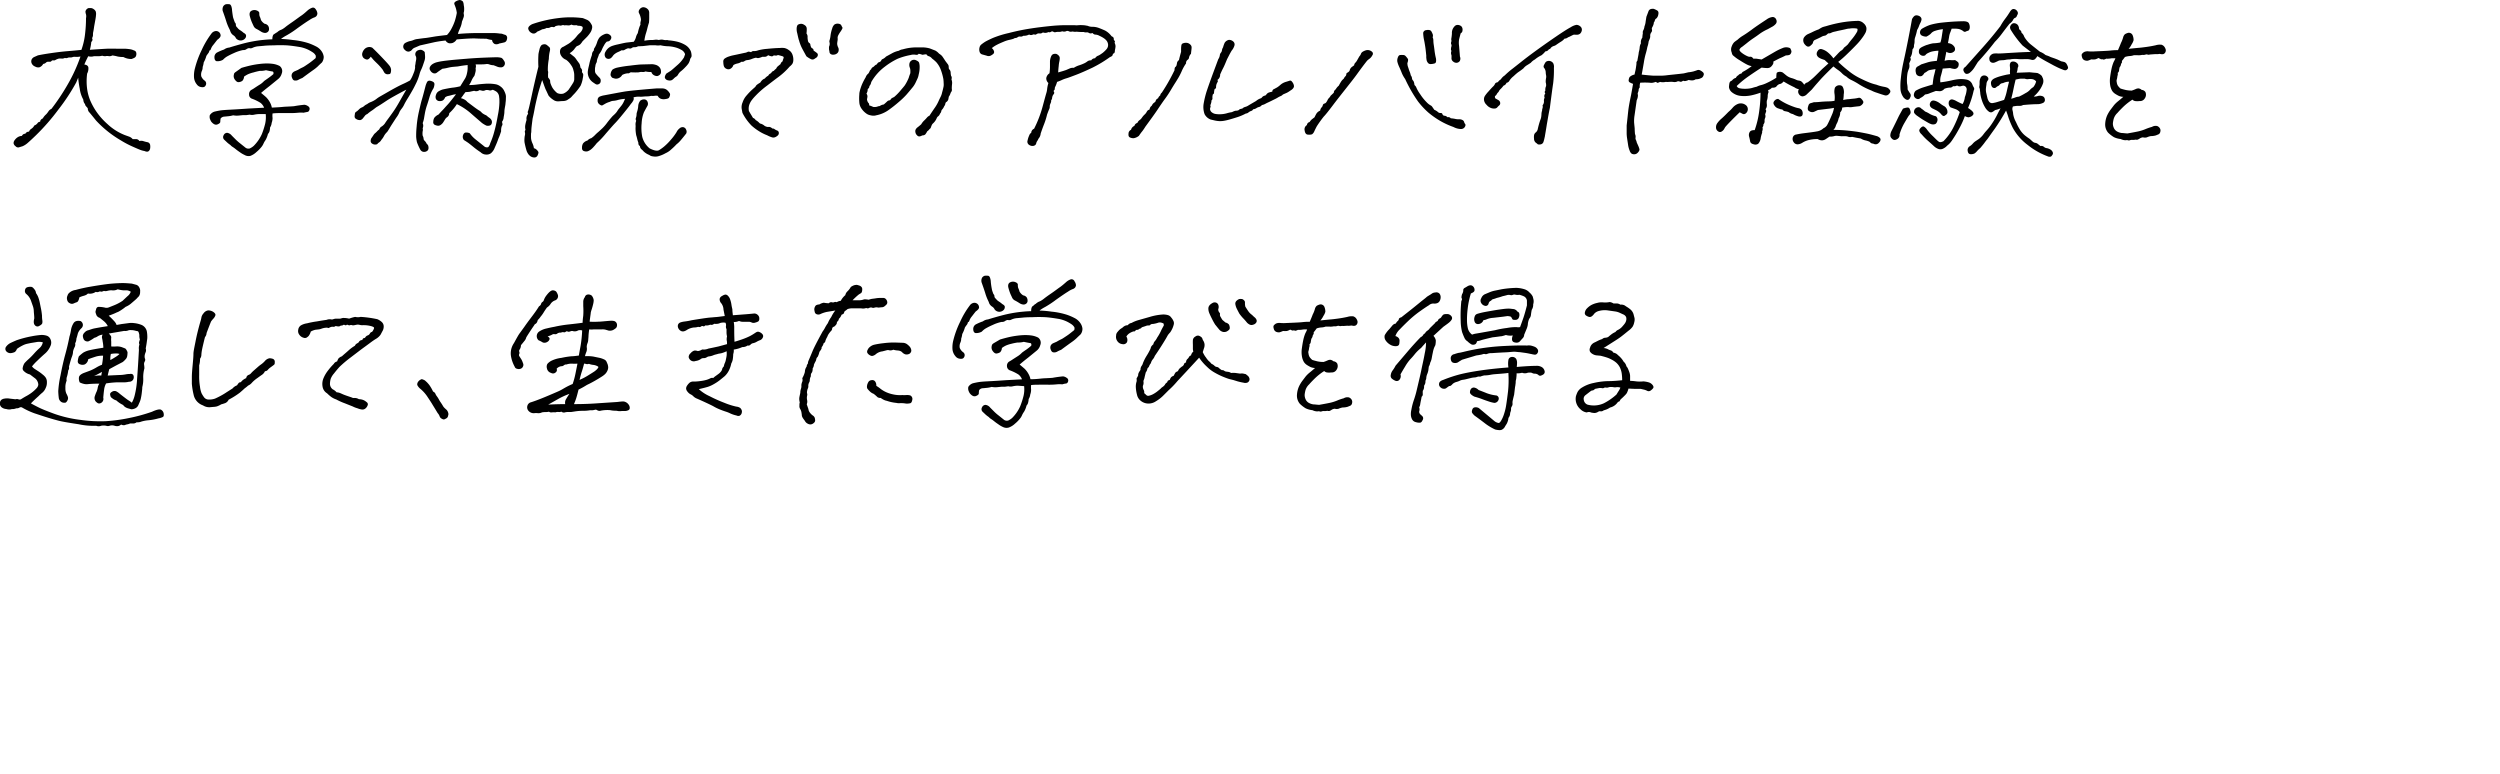<svg xmlns="http://www.w3.org/2000/svg" width="552.25" height="171.03" viewBox="0 0 552.25 171.03"><path d="M20.16,9.3A9.56,9.56,0,0,1,19.85,11c1.87-.13,3.13-.21,3.79-.24s1.42,0,2.3,0c.6,0,1.15,0,1.64,0a11.76,11.76,0,0,1,1.19.12,3,3,0,0,1,.84.27.62.62,0,0,1,.47.43,1.2,1.2,0,0,1,0,.67.79.79,0,0,1-.31.47,3.58,3.58,0,0,1-.71.31,3.62,3.62,0,0,1-1.79-.43q-.68,0-1.29-.12a8,8,0,0,0-1.17-.23,1.24,1.24,0,0,1-.82.15,1.42,1.42,0,0,0-.61,0,1.79,1.79,0,0,1-.8-.09,3.59,3.59,0,0,1-.84.11h-1a2.16,2.16,0,0,1-1.25,0c-.37.73-.66,1.34-.86,1.84.49.05.78.25.88.58a2.3,2.3,0,0,1-.26,1.41,13,13,0,0,0,0,3.42,10.45,10.45,0,0,0,.63,2.4,14.44,14.44,0,0,0,1.23,2.32,15.06,15.06,0,0,0,2.61,3,12,12,0,0,0,3.83,2.44l1,.36a1.81,1.81,0,0,1,.76.54,7.64,7.64,0,0,0,.8,0,.89.89,0,0,1,.69.43,1.43,1.43,0,0,1,.82,0,8.29,8.29,0,0,0,.89.24.74.74,0,0,1,.65.58,2.44,2.44,0,0,1,0,.84.91.91,0,0,1-.35.59c-.2.14-.51.12-.92-.06a4,4,0,0,1-.84-.22c-.25-.09-.83-.33-1.74-.74A21.09,21.09,0,0,1,26.68,31a23.69,23.69,0,0,1-5.45-4.36c-.95-1.18-1.48-1.83-1.6-1.93a1.52,1.52,0,0,1-.25-.82q-.59-.63-.57-.75c0-.07,0-.17-.15-.29A1.69,1.69,0,0,1,18.4,22a6.71,6.71,0,0,1-.78-2.38,21.58,21.58,0,0,1-.35-2.46l-.43,1.05a43.9,43.9,0,0,1-3.95,6,47.13,47.13,0,0,1-5,5.72c-.67.65-1.24,1.18-1.7,1.58A4.34,4.34,0,0,1,5,32.3l-.86.26a.75.75,0,0,1-.7-.26A1,1,0,0,1,3,31.64,1.06,1.06,0,0,1,3.21,31a2.46,2.46,0,0,1,.64-.65,1.9,1.9,0,0,1,1-.33.75.75,0,0,1,.74-.47.89.89,0,0,1,.82-.47,1.24,1.24,0,0,1,.53-.64,1.85,1.85,0,0,0,.64-.72,1.51,1.51,0,0,0,.71-.51.66.66,0,0,1,.58-.31c0-.32.2-.56.59-.75a3.3,3.3,0,0,1,.74-.9,4.76,4.76,0,0,0,.55-.72,1.6,1.6,0,0,1,.62-.49,48.14,48.14,0,0,0,3.52-5.27,35.43,35.43,0,0,0,2.89-6.29,4.1,4.1,0,0,1-1.1.08,1.33,1.33,0,0,0-.66.06,1.43,1.43,0,0,1-.57.08,1,1,0,0,0-.54.09.77.77,0,0,1-.57,0,1.44,1.44,0,0,1-.66.16,2.4,2.4,0,0,0-.71,0,3,3,0,0,0-.74.31.58.58,0,0,1-.43.08.44.44,0,0,0-.43.14c-.1.11-.2.17-.29.15h-.45a.72.72,0,0,0-.49.22,1.05,1.05,0,0,1-.6.27,1.57,1.57,0,0,1-.81.74,1.3,1.3,0,0,1-.95-.15A1.35,1.35,0,0,1,7,14a1.08,1.08,0,0,1,0-.88,1.2,1.2,0,0,1,.63-.56l.74-.33c.6-.13,1.55-.3,2.85-.49s2.58-.35,3.83-.45,2.23-.2,2.93-.27a15.4,15.4,0,0,0,.84-3.79A28.49,28.49,0,0,0,19,4a1.83,1.83,0,0,0,0-.82,2,2,0,0,1-.12-.66,1,1,0,0,1,.7-.74h.51a1.2,1.2,0,0,1,.59.23,1.23,1.23,0,0,1,.47.53,1.87,1.87,0,0,1,.05.82c0,.35-.17,1.19-.41,2.52-.07.55-.14.93-.19,1.15a2.32,2.32,0,0,0-.06.63,1.21,1.21,0,0,1-.12.58.5.5,0,0,0,0,.45C20.48,8.82,20.39,9,20.16,9.3Z"/><path d="M48,8.79c-.44.55-.77,1-1,1.27a2.75,2.75,0,0,0-.41.76c-.07.21-.18.33-.34.35a1.1,1.1,0,0,1-.23.57c-.13.17-.27.37-.43.6A6.4,6.4,0,0,1,45,13.79a4.29,4.29,0,0,1-.23,1,2.06,2.06,0,0,1-.2.93,2,2,0,0,0-.11,1.14,2.32,2.32,0,0,0,.66.89.81.81,0,0,1,.27,1.18c-.15.28-.46.39-.91.31a1.4,1.4,0,0,1-1-.59,2.74,2.74,0,0,1-.62-1.52,6.31,6.31,0,0,1,.19-2A20.87,20.87,0,0,1,44.58,11a19.15,19.15,0,0,1,2.11-3.56,1.35,1.35,0,0,1,.75-.54,1,1,0,0,1,1.29.85C48.78,8.07,48.53,8.42,48,8.79ZM57.24,25.2a5.62,5.62,0,0,0-1.07.13,2.09,2.09,0,0,1-1,0l-.76.1c-.12,0-.36,0-.72,0l-1,.1a4.18,4.18,0,0,1-1.19-.06,5.39,5.39,0,0,1-.92.19l-1,.1a1.1,1.1,0,0,0-.84.41,4.58,4.58,0,0,0-.08.74c0,.21-.2.4-.62.57s-.87,0-1.37-.6a3.16,3.16,0,0,1-.33-.73,1.77,1.77,0,0,1,0-.68,1.84,1.84,0,0,1,1-.8c.36-.09.78-.18,1.25-.26S50,24.27,51,24.22s2.32-.13,3.83-.24l3.51-.19a2.56,2.56,0,0,0-.78-1.06,9.64,9.64,0,0,0-1.91-.93.94.94,0,0,1-.63-.92,1.08,1.08,0,0,1,.47-1,7.12,7.12,0,0,0,.86-.53c.29-.19.62-.41,1-.64a4.42,4.42,0,0,0,1-.82l.84-.59a13.88,13.88,0,0,0,1.2-.93c.07-.37,0-.56-.26-.59s-.71-.12-1.38-.27a4.85,4.85,0,0,1-1.37.15A13.15,13.15,0,0,0,56,16a7.11,7.11,0,0,0-1.15.37,5.44,5.44,0,0,0-.94.56,1.45,1.45,0,0,1-.39.94,1.69,1.69,0,0,1-.72.27c-.3.06-.59-.11-.88-.5a1.3,1.3,0,0,1-.24-1.21c0-.19.14-.37.41-.55L53.33,15c.6-.18,1.23-.35,1.9-.51a19.18,19.18,0,0,1,2-.35,14.43,14.43,0,0,1,1.56-.12c.37,0,.85,0,1.45.08a4.67,4.67,0,0,1,1.52.47,1.4,1.4,0,0,1,.47,1.68,2.33,2.33,0,0,1-.84,1.25L59.55,19c-.81.63-1.44,1.14-1.88,1.53.42.34.79.65,1.11.94a5.14,5.14,0,0,1,1,1.44,4.19,4.19,0,0,1,.27.86c1.07-.05,1.89-.1,2.46-.16s1.51-.07,2.43-.15c.7-.13,1.47-.24,2.3-.32a1.69,1.69,0,0,1,.84.34.64.64,0,0,1,.29.74c-.08.3-.23.47-.47.51s-.5.09-.82.17a6.55,6.55,0,0,0-1.21,0,16,16,0,0,1-1.89.08h-2c-.5,0-1.1,0-1.77.08a3.87,3.87,0,0,0,0,1,3.23,3.23,0,0,1-.2,1.09,2.16,2.16,0,0,1-.35,1,3.5,3.5,0,0,1-.15.93,1.44,1.44,0,0,1-.32.51,5.2,5.2,0,0,1-.54,1.37,4.12,4.12,0,0,0-.45.78,3.07,3.07,0,0,1-.41.68,7.52,7.52,0,0,1-1.14,1.16,3.93,3.93,0,0,1-1.36.86A1.78,1.78,0,0,1,54,34.22a5.7,5.7,0,0,1-1-.59c-.31-.21-.6-.42-.88-.64a7.17,7.17,0,0,0-.72-.53,2,2,0,0,1-.51-.43,7.35,7.35,0,0,1-.66-.51l-.7-.66a.79.79,0,0,1-.12-1,.85.85,0,0,1,.78-.52,1.59,1.59,0,0,1,1,.6l1,1c.28.26.55.5.84.72l1.25,1a1.1,1.1,0,0,0,.9.13,3.49,3.49,0,0,0,.86-.56,8.74,8.74,0,0,0,1.8-2.6,17.71,17.71,0,0,0,.74-2.32,6.69,6.69,0,0,0,.12-2.11Zm3.91-18a2.73,2.73,0,0,1,.72-.53,3.82,3.82,0,0,0,.51-.23,5.08,5.08,0,0,0,.72-.51c.31-.25.85-.63,1.6-1.15s1.37-1,1.86-1.33.93-.73,1.34-1.1a3.21,3.21,0,0,1,1-.62c.36-.13.66,0,.9.41a1.63,1.63,0,0,1,.31.9,1.15,1.15,0,0,1-.21.51,1.17,1.17,0,0,1-.55.33,4.87,4.87,0,0,0-1,.55c-.52.31-1.4.91-2.63,1.79a21.67,21.67,0,0,1-2.39,1.58,8.61,8.61,0,0,0-1.26.8,24.16,24.16,0,0,1,2.65.24,16.54,16.54,0,0,1,3.44.7,12.66,12.66,0,0,1,1.6.69A3.22,3.22,0,0,1,71,11.27a2.69,2.69,0,0,1,.51,1.27,2.14,2.14,0,0,1-.39,1.25c-.37.34-.67.62-.9.86a8.94,8.94,0,0,1-1.08.86c-.48.34-1.27.91-2.36,1.72a6.49,6.49,0,0,0-.92.43,1.2,1.2,0,0,1-.7.13c-.3,0-.51-.21-.64-.6a1.08,1.08,0,0,1,0-.94,1.22,1.22,0,0,1,.55-.49l.76-.33a9.24,9.24,0,0,1,.9-.49,4,4,0,0,0,.63-.35l.7-.47q.39-.26.9-.66l.68-.55c.12-.09.15-.31.1-.64a1.91,1.91,0,0,0-.66-.71,10,10,0,0,0-1-.58,8,8,0,0,0-1.6-.55c-1.23-.21-2.25-.35-3.07-.41a28.57,28.57,0,0,0-3,0c-1.18,0-1.9.07-2.16.1l-1.12.1a3.72,3.72,0,0,0-1.31.33,1,1,0,0,1-.78.08,1.23,1.23,0,0,0-.62.25,1.12,1.12,0,0,1-.74.18,8.83,8.83,0,0,0-2,.66,16.41,16.41,0,0,0-1.6.8,4.18,4.18,0,0,0-.82.68,2.41,2.41,0,0,1-1.41.32c-.31-.08-.47-.37-.48-.86a1.15,1.15,0,0,1,.7-1.12,10.14,10.14,0,0,1,1.43-.6,2.18,2.18,0,0,1,1.13-.43c1.07-.34,2.24-.67,3.51-1a29.22,29.22,0,0,1,3.68-.66c1.06-.11,1.84-.16,2.34-.16,0-.6.14-1,.33-1.11S60.94,7.28,61.15,7.15Zm-9.3-2.27a.64.64,0,0,1,.25.55.74.74,0,0,0,.3.59,2.06,2.06,0,0,0,.64.6,5.38,5.38,0,0,1,.76.57c.34.18.52.37.55.56a.83.83,0,0,1-.12.57,1.17,1.17,0,0,1-.52.45,1.31,1.31,0,0,1-.81.1,1.41,1.41,0,0,1-.78-.47,1.41,1.41,0,0,0-.56-.65A1.73,1.73,0,0,1,50.91,7a4.1,4.1,0,0,0-.31-.74A10.55,10.55,0,0,1,50,4.77c-.22-.71-.48-1.49-.8-2.35a1.51,1.51,0,0,1,.1-1A1.07,1.07,0,0,1,49.9.94a2.82,2.82,0,0,1,.78,0c.15,0,.28.15.39.37a2.94,2.94,0,0,1,.19,1c.11.86.19,1.39.24,1.57S51.67,4.39,51.85,4.88Zm5.78-.54a2.44,2.44,0,0,0,.82.86,1.14,1.14,0,0,1,.76.42,1.25,1.25,0,0,1,.22.75.79.79,0,0,1-.31.66.93.93,0,0,1-.73.18,1.84,1.84,0,0,1-.76-.3c-.36-.23-.69-.43-1-.58a1.33,1.33,0,0,1-.58-.57q-.16-.33-.39-.84a9.44,9.44,0,0,1-.51-1.56c-.08-.55.08-.9.49-1.07a1.35,1.35,0,0,1,1.13,0c.35.15.52.35.51.58a2,2,0,0,0,.08.69C57.44,3.76,57.53,4,57.63,4.34Z"/><path d="M85.53,29.14a3.44,3.44,0,0,0-.68.86,4.26,4.26,0,0,1-.61.9,1.62,1.62,0,0,1-.48.55,1.33,1.33,0,0,0-.38.33q-.07.13-.45.15a1.11,1.11,0,0,1-.72-.21.66.66,0,0,1-.33-.59,1.38,1.38,0,0,1,.14-.58c.21-.29.37-.53.5-.73a1.74,1.74,0,0,1,.4-.44,3.45,3.45,0,0,0,.39-.38,2.54,2.54,0,0,1,.43-.37c.2-.39.37-.6.5-.64A2.68,2.68,0,0,0,85,27.3c.23-.36.48-.72.76-1.09s.63-.86,1.07-1.48.91-1.38,1.41-2.27,1-1.77,1.52-2.66q-2.93,1.53-4.22,2.35c-1.09.73-1.82,1.2-2.18,1.4s-.74.56-1.12.81a8.53,8.53,0,0,0-1.11.84,1.07,1.07,0,0,0-.53.39l-.43.54a1.06,1.06,0,0,1-.56.39,1.4,1.4,0,0,1-.92-.23.61.61,0,0,1-.35-.63c0-.23.06-.43.07-.6s.17-.33.45-.49a6.78,6.78,0,0,0,.53-.49,1.68,1.68,0,0,1,.55-.35,1.55,1.55,0,0,0,.52-.33,2.15,2.15,0,0,1,.63-.39,3,3,0,0,1,.88-.49,5.27,5.27,0,0,0,1.11-.61,6.37,6.37,0,0,1,.84-.58L86,20.14c1.12-.64,2.08-1.15,2.89-1.53a18,18,0,0,0,1.68-.84,5.81,5.81,0,0,0,.59-1.09c.13-.31.24-.59.33-.82a4.27,4.27,0,0,0,.21-.94,2,2,0,0,1,.08-.78c0-.26.07-.53.12-.8a1.85,1.85,0,0,0,0-.84.93.93,0,0,1-.1-.86,1,1,0,0,1,.55-.53A1.53,1.53,0,0,1,93,11a1.46,1.46,0,0,1,.82.5c.05.5.08.88.08,1.14a2.63,2.63,0,0,1-.16.86c-.15.46-.28.83-.37,1.09a8.09,8.09,0,0,1-.37.88,5.31,5.31,0,0,0-.35,1A11.52,11.52,0,0,1,92,18.22c-.41.85-.71,1.44-.92,1.78-.29.52-.62,1.09-1,1.7s-.64,1.08-.8,1.41a4.37,4.37,0,0,1-.52.85,4.91,4.91,0,0,0-.49.73,4.91,4.91,0,0,1-.61,1.13c-.25.34-.56.85-1,1.52S85.9,28.62,85.53,29.14ZM80,11.88a2,2,0,0,1,.41-.9,1.5,1.5,0,0,1,.84-.55,1.39,1.39,0,0,1,1,.12c.52.49,1.24,1.21,2.15,2.16s1.46,1.57,1.66,1.84a1.65,1.65,0,0,1,.33.88c0,.57-.13.88-.31.92a2.57,2.57,0,0,1-.55.06,1,1,0,0,1-.58-.3,7,7,0,0,1-.39-.68A12.3,12.3,0,0,0,83.29,14c-.51-.49-.8-.79-.88-.89s-.25-.3-.51-.59c-.34.5-.65.7-.94.62a1.45,1.45,0,0,1-.68-.37A1.21,1.21,0,0,1,80,11.88ZM90.45,9.1a3.92,3.92,0,0,0,.88-.25,2.83,2.83,0,0,1,.8-.22c.94-.13,1.54-.21,1.8-.23s1-.14,2.23-.35c.78-.11,1.64-.21,2.58-.32a6,6,0,0,0,1-1.42,11.12,11.12,0,0,0,.72-1.64,13.82,13.82,0,0,0,.45-1.82,6.34,6.34,0,0,0-.23-1.09c-.08-.24-.17-.48-.27-.74a.48.48,0,0,1,.13-.61,2.34,2.34,0,0,1,1-.41,1.09,1.09,0,0,1,.72.35,2,2,0,0,1,.18.78,3.46,3.46,0,0,1,.09.88c0,.22,0,.45-.07.67a1,1,0,0,0,0,.5.94.94,0,0,1,0,.41c0,.16-.1.34-.16.53s-.15.41-.25.65a4.79,4.79,0,0,1-.26,1.07q-.18.45-.33.78a5.14,5.14,0,0,0-.31.88c1.48-.13,3-.2,4.53-.2H109a10,10,0,0,1,1.44.12,1.58,1.58,0,0,1,.63.1,3.21,3.21,0,0,0,.55.18.69.69,0,0,1,.41.66,1.53,1.53,0,0,1-.18.68.82.82,0,0,1-.55.35c-.26.07-.6.14-1,.22a1.3,1.3,0,0,1-1,.12,1.09,1.09,0,0,1-.6-.9,6.07,6.07,0,0,1-1.25-.28c-.6,0-1.36,0-2.29-.05s-2.35.05-4.28.21a1.81,1.81,0,0,1-.91.78,1.89,1.89,0,0,1-.8.06,1.31,1.31,0,0,1-.75-.6c-.93.1-1.78.23-2.54.39l-3.12.7-1.09.47A1.4,1.4,0,0,0,91,11a1.2,1.2,0,0,1-.64.39,1,1,0,0,1-.9-.35.92.92,0,0,1-.37-.92.94.94,0,0,1,.5-.67A4.77,4.77,0,0,1,90.45,9.1Zm3.36,10.63L94,19a4.26,4.26,0,0,1,.29-.77.6.6,0,0,1,.61-.41,2,2,0,0,1,.74.24.59.59,0,0,1,.33.56,2.78,2.78,0,0,1-.21.88,7.83,7.83,0,0,0-.88,1.94c-.15.53-.32,1.1-.53,1.72a13.09,13.09,0,0,0-.47,1.75q-.15.84-.21,1.23a6,6,0,0,1-.3,1.06,1.39,1.39,0,0,1,0,1.13,1.17,1.17,0,0,1,0,.65,3.24,3.24,0,0,0,0,1,1.57,1.57,0,0,1,.2.65.62.62,0,0,0,.23.46,2.35,2.35,0,0,1,.47.69.85.85,0,0,1,.37.66,1.05,1.05,0,0,1-.09.7,1,1,0,0,1-.51.36,1.16,1.16,0,0,1-.69,0,1,1,0,0,1-.52-.47c-.13-.24-.27-.52-.41-.84a8.21,8.21,0,0,1-.32-.8,7.34,7.34,0,0,1-.17-1.21c0-.45,0-1.16.1-2.15a23.05,23.05,0,0,1,.52-3.42c.29-1.29.49-2.1.59-2.44s.21-.7.31-1.08S93.68,20.25,93.81,19.73Zm9.81-.94a13.88,13.88,0,0,0,1.78-.12c.61-.08,1.21-.13,1.79-.17a9.54,9.54,0,0,1,1.39,0,8.89,8.89,0,0,1,1,.13,2.54,2.54,0,0,1,1,.49,2.5,2.5,0,0,1,.72.8,5.41,5.41,0,0,1,.35.8,2,2,0,0,1,.1.9,6.45,6.45,0,0,1-.08,1.13c0,.34-.11.77-.19,1.29s-.05.77-.08,1-.05.38-.08.53-.06.34-.09.58a1.92,1.92,0,0,1-.34.77c.13.44.15.72,0,.83a2.79,2.79,0,0,0-.19,1.24c-.21.65-.35,1.06-.43,1.23s-.19.44-.33.84-.36.91-.65,1.56a3,3,0,0,1-.84,1.23,1.63,1.63,0,0,1-1.11.29,1.74,1.74,0,0,1-1.17-.51,17.07,17.07,0,0,1-1.74-1.29c-.54-.44-.91-.73-1.12-.87s-.48-.32-.82-.53a1.1,1.1,0,0,1-.21-1.06c.12-.36.3-.56.57-.6a1.78,1.78,0,0,1,.93.17,6.36,6.36,0,0,0,1.35,1.41l2,1.6c.37.13.62.12.76,0a2,2,0,0,0,.41-.84,16.85,16.85,0,0,0,.92-2.67c.28-1,.53-2.2.76-3.52a16.19,16.19,0,0,0,.34-2.77c0-.54,0-.93-.06-1.19a1.56,1.56,0,0,0-.2-.75,1.41,1.41,0,0,0-.47-.52,4.59,4.59,0,0,0-.74-.37c-.39.15-.64.2-.74.13a2,2,0,0,0-.82-.06,1.25,1.25,0,0,1-.67.16l-.7-.16a1.18,1.18,0,0,1-1.17.16c-.39.08-.69.14-.9.2a4.93,4.93,0,0,1-1,.07,9.07,9.07,0,0,0-.67.9,4.76,4.76,0,0,0-.35.47,2,2,0,0,1,.59.2,2.1,2.1,0,0,1,.82.62l1.56,1.17c.39.29.73.52,1,.69a2.24,2.24,0,0,1,.67.56,3.75,3.75,0,0,0,.74.45,1.06,1.06,0,0,1,.41.26,3.76,3.76,0,0,0,.45.35,1.41,1.41,0,0,1,.53.6,1,1,0,0,1,0,.73.63.63,0,0,1-.53.43,1.51,1.51,0,0,1-.59,0,4.72,4.72,0,0,1-.6-.32,3.54,3.54,0,0,1-.67-.5q-1.17-1-2.22-1.92A13.5,13.5,0,0,0,100.92,23a9.45,9.45,0,0,1-1.68,2,1.09,1.09,0,0,1-.41.84,1.64,1.64,0,0,0-.52.53c-.21.36-.38.62-.49.78a2.17,2.17,0,0,1-.49.45.89.89,0,0,1-.63.17,2.3,2.3,0,0,1-.66-.19.63.63,0,0,1-.33-.67,1.92,1.92,0,0,1,.21-.86,2.35,2.35,0,0,1,.94-.74c.44-.49.74-.81.88-.95s.31-.32.49-.53.43-.48.74-.82.9-1.07,1.76-2.19a5.46,5.46,0,0,0-1,.2c-.25.07-.48.13-.7.17a1.89,1.89,0,0,0-.68.29c-.21.47-.47.74-.79.81a1.61,1.61,0,0,1-.76,0,1,1,0,0,1-.49-.41,1.16,1.16,0,0,1,0-.9,1.31,1.31,0,0,1,.63-.84,4.74,4.74,0,0,1,.74-.34c.18-.05.54-.13,1.06-.23s1-.18,1.46-.23.92-.15,1.47-.28l1.09-1.76a3.74,3.74,0,0,0,.37-1,5.7,5.7,0,0,0,.18-1.39,3.81,3.81,0,0,1,0-.54c-.76.07-1.49.18-2.19.31l-.94.08a8.28,8.28,0,0,0-1.25.21,9.51,9.51,0,0,1-1.21.22c-.54.36-.94.64-1.19.84a.81.81,0,0,1-.78.15,1.26,1.26,0,0,1-.68-.58.77.77,0,0,1-.1-.8,1.66,1.66,0,0,1,.56-.63,3.31,3.31,0,0,1,1-.43,11.31,11.31,0,0,1,1.31-.25c.47-.07,1.09-.14,1.85-.22s1.88-.17,3.32-.29,2.8-.2,4.07-.25,2.19-.08,2.79-.08a4.8,4.8,0,0,1,.82.11c.21.06.43.28.66.69a.89.89,0,0,1,.06,1,.85.85,0,0,1-.74.43,2.06,2.06,0,0,1-.78-.13c-.22-.09-.51-.21-.88-.34a2.71,2.71,0,0,1-.9-.17,1.42,1.42,0,0,0-.76-.08,7.27,7.27,0,0,1-1,.06c-.26,0-.69,0-1.29,0a1.27,1.27,0,0,1,0,.86,1.88,1.88,0,0,1,0,.68,8.15,8.15,0,0,1-.27,1,4.48,4.48,0,0,0-.61,1A4.9,4.9,0,0,1,103.62,18.79Z"/><path d="M123.08,20.55a2,2,0,0,0,1.35.13,3.08,3.08,0,0,0,1.19-.88c.63-.93,1-1.5,1.08-1.69a1.61,1.61,0,0,0,.15-.57c0-.18,0-.46,0-.82a3.53,3.53,0,0,0-.17-1.17,2.9,2.9,0,0,0-.55-1.19,4.09,4.09,0,0,0-1.09-1.16,2.13,2.13,0,0,1-1.1-.93,1.59,1.59,0,0,1-.15-1.37,1.21,1.21,0,0,1,.7-.59l1.09-.64a5.75,5.75,0,0,0,.9-.71,6.65,6.65,0,0,0,.88-.91,4.75,4.75,0,0,1,.72-.76,2.17,2.17,0,0,0,.59-.84c.1-.32.06-.52-.12-.61a1.33,1.33,0,0,0-.6-.14,1.47,1.47,0,0,1-.65-.15,1.71,1.71,0,0,1-1.09-.12,1.19,1.19,0,0,1-.78.18,2.09,2.09,0,0,0-.75,0,.7.7,0,0,0-.6,0,.87.87,0,0,1-.57,0c-.52.06-.82.14-.92.26a.4.4,0,0,1-.45.1.81.81,0,0,0-.62.09,1.08,1.08,0,0,1-.74.1,2.46,2.46,0,0,1-1,.31,8.06,8.06,0,0,1-1.09.51c-.42.45-.84.55-1.25.31a1.33,1.33,0,0,1-.74-.89c-.08-.37.2-.72.85-1.06A27.76,27.76,0,0,1,123.32,4a21,21,0,0,1,5.43,0c.41.16.74.3,1,.41a1.71,1.71,0,0,1,.61.53,4,4,0,0,1,.39.65,1.24,1.24,0,0,1,0,.8,2.3,2.3,0,0,1-.35.82,6.73,6.73,0,0,1-.72.92l-1,1a4.16,4.16,0,0,1-.49.65,2.16,2.16,0,0,1-.76.41,3.74,3.74,0,0,0-.59.7,3.77,3.77,0,0,1-1,.86c.49.39.82.66,1,.8a3.78,3.78,0,0,1,.59.76c.29.37.47.63.57.78a2.42,2.42,0,0,1,.21.82c.29.32.41.57.37.76a.52.52,0,0,0,.12.49.62.62,0,0,1,.12.55c0,.23-.08.51-.12.82a6.29,6.29,0,0,1-.45,1.41,13.86,13.86,0,0,1-1.29,1.68q-.59.61-.72.78a2.45,2.45,0,0,1-.45.37l-.53.35a2.1,2.1,0,0,1-.84.2c-.41,0-.8.06-1.15.07a1.75,1.75,0,0,1-1.09-.37,4.13,4.13,0,0,1-1-.9c-.26-.54-.46-1-.59-1.25s-.4-1-.82-2.18c-.47,1.4-.83,2.64-1.09,3.71s-.45,1.92-.57,2.58-.26,1.38-.45,2.18c-.15,1.12-.24,1.88-.27,2.29s0,.73-.08,1a10.57,10.57,0,0,0,0,1.14,3.6,3.6,0,0,0,.31,1.07,3.67,3.67,0,0,1,.32,1.08,1.24,1.24,0,0,1,.6.33,2,2,0,0,1,.35.43c.1.14.06.39-.11.76a.78.78,0,0,1-.75.53,1.61,1.61,0,0,1-.8-.24,2.26,2.26,0,0,1-.5-.47,3.32,3.32,0,0,1-.39-.72,17.5,17.5,0,0,1-.47-1.91,4.49,4.49,0,0,1,0-1c0-.25.07-.45.09-.61a1.34,1.34,0,0,0,0-.58.56.56,0,0,1,.12-.55,2.75,2.75,0,0,1-.06-1,8.68,8.68,0,0,1,.3-1.22,1.67,1.67,0,0,1,.35-1.36.66.66,0,0,1,0-.67c.1-.26.36-1.36.78-3.32s.91-4.09,1.48-6.4a23,23,0,0,1,0-2.52c0-.38.13-.82.24-1.31s.33-.87.54-1a1.53,1.53,0,0,1,.59-.14.88.88,0,0,1,.53.2,6.65,6.65,0,0,1,.52.45c.19.17.21.49.08,1a8,8,0,0,0-.19,1.6,12.41,12.41,0,0,0-.22,2.61.92.92,0,0,1,.06.49,6,6,0,0,0,0,1q.47.55.45.78a1.58,1.58,0,0,0,.1.59,6.27,6.27,0,0,0,.41.9A4.9,4.9,0,0,0,123.08,20.55Zm15,1.29a8.2,8.2,0,0,0-1,.11,6.2,6.2,0,0,0-.74.18,4.5,4.5,0,0,1-.8.14,1.93,1.93,0,0,0-.84.23,4.35,4.35,0,0,0-1,.41l-.61.35c-.17.09-.39,0-.68-.21a1,1,0,0,1-.39-.94.81.81,0,0,1,.43-.76,4.48,4.48,0,0,1,1.05-.3c1.91-.36,3.34-.63,4.32-.8s3.38-.41,7.21-.72c.44,0,.86,0,1.25,0a1.9,1.9,0,0,1,.84.2,2.22,2.22,0,0,1,.51.44,2.92,2.92,0,0,1,.35.49.68.68,0,0,1,0,.45,1.52,1.52,0,0,1-.2.47c-.09.14-.33.24-.72.29a1.91,1.91,0,0,1-.9,0,1.22,1.22,0,0,1-.86-.7,2.19,2.19,0,0,0-.76,0,2.21,2.21,0,0,1-.68,0,4,4,0,0,1-.9.12,9.43,9.43,0,0,0-1,.06,4.6,4.6,0,0,1-.8,0,4.57,4.57,0,0,0-1.21.15,1,1,0,0,1,0,.59,4.15,4.15,0,0,1-.35.58c-.16.19-.32.39-.49.63s-.64.83-1.41,1.78-1.37,1.66-1.82,2.12-1.1,1.22-2,2.25a19.23,19.23,0,0,1-2.05,2.17c-.26.34-.52.64-.78.92a4.31,4.31,0,0,1-.62.56,4,4,0,0,1-.55.3,1.39,1.39,0,0,1-.8,0,.63.63,0,0,1-.51-.69,1.81,1.81,0,0,1,.21-1,1.87,1.87,0,0,1,1-.67,1.61,1.61,0,0,1,.82-.51,5.13,5.13,0,0,0,.84-.7,7.64,7.64,0,0,1,.65-.61c.23-.19.56-.5,1-.91a9.31,9.31,0,0,0,1-1.16c.26-.35.49-.63.68-.86s.38-.44.57-.66A7.14,7.14,0,0,0,136,25a3.09,3.09,0,0,0,.41-.55,4.32,4.32,0,0,1,.36-.49l.48-.6a4.18,4.18,0,0,0,.47-.74Zm-5.78-9.77c-.1.31-.2.57-.29.78a2.86,2.86,0,0,0-.18.86,2.46,2.46,0,0,0-.29.68c0,.2-.07.41-.1.65a5.67,5.67,0,0,0,0,.72,1,1,0,0,0,.3.65,8.41,8.41,0,0,0,.68.74.89.89,0,0,1,.27.8.7.7,0,0,1-.45.64.66.66,0,0,1-.64,0c-.17-.1-.38-.24-.62-.41a2.65,2.65,0,0,1-1.12-2.52,9.34,9.34,0,0,1,.2-1c.05-.2.11-.46.17-.78a16.19,16.19,0,0,1,.53-1.74,1.37,1.37,0,0,1,.25-.8.42.42,0,0,0,.18-.35.8.8,0,0,1,.2-.49,5.7,5.7,0,0,0,.5-1.13,3.35,3.35,0,0,1,.55-1.1,3.23,3.23,0,0,1,.53-.43,4.47,4.47,0,0,1,.58-.29,1.3,1.3,0,0,1,.63-.1,1.37,1.37,0,0,1,.64.35.65.65,0,0,1,.12.84.86.86,0,0,1-.86.53,2.69,2.69,0,0,0-.64.84,6.91,6.91,0,0,0-.53,1.07A4.34,4.34,0,0,1,132.26,12.07Zm15.39-3.16a12.51,12.51,0,0,1,1.88.29,6.53,6.53,0,0,1,1.78.72,3,3,0,0,1,1.27,1.45,3.49,3.49,0,0,1,.15.88.71.71,0,0,1-.13.48,1.06,1.06,0,0,0-.22.49,3.2,3.2,0,0,1-.31.76,5.66,5.66,0,0,1-.71.84,8,8,0,0,1-1.09,1,2.67,2.67,0,0,0-.53.67,1.16,1.16,0,0,1-.45.46,2.84,2.84,0,0,0-.52.43,1.49,1.49,0,0,1-.51.36,1.32,1.32,0,0,1-.72,0,.88.88,0,0,1-.65-.43c-.14-.23-.06-.58.26-1.05.46-.29.8-.5,1-.64s.65-.54,1.37-1.18a7.3,7.3,0,0,0,1.54-1.77c.08-.24.14-.42.2-.55s0-.36-.28-.7-.62-.45-.78-.55a5.27,5.27,0,0,0-1.17-.43,7,7,0,0,0-1.5-.22A8,8,0,0,1,145.9,10a3.27,3.27,0,0,1-1.1,0c-.39,0-.81,0-1.25,0l-1.54.18-1.08.05a1.44,1.44,0,0,1-.78.2.85.85,0,0,0-.58.16.62.62,0,0,1-.55.11.78.78,0,0,0-.55.06,3.86,3.86,0,0,0-.54.28.77.77,0,0,1-.59.05,7.32,7.32,0,0,1-.88.43,3.25,3.25,0,0,0-.62.37,1.88,1.88,0,0,0-.45.45,2.37,2.37,0,0,1-.39.45.87.87,0,0,1-.73.2.75.75,0,0,1-.62-.51,1.13,1.13,0,0,1,.08-1,2.84,2.84,0,0,1,.64-.84,2.75,2.75,0,0,1,.88-.5,9.71,9.71,0,0,1,1.27-.34c1-.23,1.62-.37,2-.41L140,9.22a2.92,2.92,0,0,0,.48-1,2.79,2.79,0,0,1,.41-.9,9,9,0,0,1,.28-1.11,4.2,4.2,0,0,1,.31-.76,1.63,1.63,0,0,1,.06-.78,1.32,1.32,0,0,0,0-.67,3.68,3.68,0,0,0-.33-1,.74.74,0,0,1,0-.82A1.16,1.16,0,0,1,142,1.6a1.39,1.39,0,0,1,.86.24,1.38,1.38,0,0,1,.43.45,1.22,1.22,0,0,1,.12.6c0,.26,0,.53,0,.82A11.54,11.54,0,0,1,143.36,5c-.13.39-.24.78-.34,1.17a12.67,12.67,0,0,1-.35,1.25A9.48,9.48,0,0,0,142.34,9a7.86,7.86,0,0,1,1.45-.16,4.8,4.8,0,0,0,.88-.06,2.34,2.34,0,0,1,.87.06,2,2,0,0,1,.94-.06,2.13,2.13,0,0,0,.67.08A.94.94,0,0,1,147.65,8.91Zm-12.81,7.61a1.74,1.74,0,0,1,.45-1.17,3.38,3.38,0,0,1,1-.41,25.76,25.76,0,0,1,2.71-.43c1.35-.17,2.23-.26,2.62-.27l2.38-.06a3.45,3.45,0,0,1,1,.21,1.82,1.82,0,0,1,.68.51,1.39,1.39,0,0,1,.29.86.83.83,0,0,1-.27.76,1.25,1.25,0,0,1-.55.28,1.36,1.36,0,0,1-.68-.16,1.21,1.21,0,0,1-.63-.74,4.37,4.37,0,0,1-1.28-.12,1.29,1.29,0,0,1-.71.12,1.89,1.89,0,0,0-.78.08,14.29,14.29,0,0,1-1.58,0,.54.54,0,0,0-.43.11.47.47,0,0,1-.43.1,3.22,3.22,0,0,0-1.23.37,1.61,1.61,0,0,1-.76.69,1.5,1.5,0,0,1-.71.13,3,3,0,0,1-.56-.15C135.18,17.19,135,16.94,134.84,16.52Zm6.64,5.67a1.27,1.27,0,0,1,.94-.22.82.82,0,0,1,.6.57,1,1,0,0,1-.07.9c-.17.28-.41.73-.73,1.33a7.33,7.33,0,0,0-.52,2.44,10.45,10.45,0,0,0,.13,3,4.75,4.75,0,0,0,1.64,2.57q1.49.75,2.07.39a8.75,8.75,0,0,0,1.23-.89,13,13,0,0,0,1.45-1.49,12,12,0,0,0,1.19-1.6,2.18,2.18,0,0,1,.63-.8,1,1,0,0,1,.89-.29.86.86,0,0,1,.61.58.93.93,0,0,1,0,.82c-.47.6-.88,1.1-1.23,1.51a6,6,0,0,1-.92.88A13.8,13.8,0,0,1,148.28,33a4.41,4.41,0,0,1-1.25.84,7,7,0,0,1-1.37.6,2.68,2.68,0,0,1-1.44.1,1.37,1.37,0,0,1-.79-.31,3.82,3.82,0,0,1-1.25-.78,3.07,3.07,0,0,0-.48-.47,1,1,0,0,1-.34-.74c-.23-.06-.35-.3-.35-.75a4.89,4.89,0,0,1-.25-.8,8.1,8.1,0,0,0-.22-.8,8.62,8.62,0,0,1-.15-1.64,3.86,3.86,0,0,0,0-.68,2,2,0,0,1,.15-.88.73.73,0,0,1-.07-.64,2.46,2.46,0,0,0,.15-.84c0-.24.13-.54.22-.9a5,5,0,0,0,.15-1A2.14,2.14,0,0,1,141.48,22.19Z"/><path d="M165.44,24.53c.21.37.36.63.47.8l.43.72a1,1,0,0,1,.58.47,3.35,3.35,0,0,1,.78.59.61.61,0,0,0,.41.23,2.3,2.3,0,0,1,.8.47,1.81,1.81,0,0,0,.71.24,2,2,0,0,1,.43,0,1.54,1.54,0,0,1,.58.35.6.6,0,0,1,.47.13,2.19,2.19,0,0,0,.57.3.54.54,0,0,1,.37.49.7.7,0,0,1-.22.6,2.07,2.07,0,0,1-.6.39,1,1,0,0,1-.76,0,5.16,5.16,0,0,1-1-.43,9.78,9.78,0,0,1-1.83-.92A11.67,11.67,0,0,1,166,27.73a11.37,11.37,0,0,1-2-2.81l-.17-.94a2.62,2.62,0,0,1,.21-1.36,4.3,4.3,0,0,1,.94-1.6,13.6,13.6,0,0,1,.94-1c.18-.17.49-.45.94-.84a1.29,1.29,0,0,1,.39-.49,6.27,6.27,0,0,1,.7-.45,2.44,2.44,0,0,1,.41-.53,1.68,1.68,0,0,1,.6-.37,2.12,2.12,0,0,1,.75-.62.88.88,0,0,1,.39-.43.84.84,0,0,0,.35-.31.77.77,0,0,1,.47-.32,3.23,3.23,0,0,1,.54-.5,1.39,1.39,0,0,1,.38-.53l.6-.49c0-.18.14-.38.43-.59a5,5,0,0,1,.22-.7.3.3,0,0,0-.14-.39c-.31-.1-.58-.18-.8-.23a.55.55,0,0,0-.49,0c-.1.07-.35.06-.74,0a.54.54,0,0,1-.47.21,2.58,2.58,0,0,1-.78-.25,1,1,0,0,1-.63.35,4.8,4.8,0,0,1-.62,0,5,5,0,0,1-.71.25,1,1,0,0,1-.7-.05,5.6,5.6,0,0,0-1,.31,3.28,3.28,0,0,1-1,.23,1.28,1.28,0,0,0-.58.24.74.74,0,0,1-.63.11,2.08,2.08,0,0,1-.88.39,2.87,2.87,0,0,0-.92.36,1.36,1.36,0,0,1-.54.74.91.91,0,0,1-.94.1,1,1,0,0,1-.63-.65,3.56,3.56,0,0,1-.11-.86A.84.84,0,0,1,160,13a3.32,3.32,0,0,1,.86-.47c.39-.13.71-.23,1-.29L163,12l1.42-.31a2.15,2.15,0,0,0,.71-.21c.15-.1.41-.08.78.05a.77.77,0,0,1,.66-.25,2.26,2.26,0,0,0,.9-.16,10.93,10.93,0,0,1,2-.33c1-.1,1.92-.17,2.76-.19a5.38,5.38,0,0,1,1,0,2.46,2.46,0,0,1,1,.45,2,2,0,0,1,.86,1.13,3.09,3.09,0,0,1,.15,1.21,1.61,1.61,0,0,1-.23.74,3,3,0,0,1-.57.57,15.6,15.6,0,0,1-2.5,2.32c-.83.61-1.66,1.25-2.5,1.9A19.19,19.19,0,0,0,167,21.05c-.31.32-.61.64-.88,1a3.65,3.65,0,0,0-.62,1.15A2.67,2.67,0,0,0,165.44,24.53ZM176.1,7.3A3.19,3.19,0,0,1,176,6.05c.06-.33.16-.54.32-.62a1.61,1.61,0,0,1,.51-.16,1.15,1.15,0,0,1,.52.06,2.57,2.57,0,0,1,.55.33.94.94,0,0,1,.31.73,5.6,5.6,0,0,1-.06,1,1.21,1.21,0,0,1,.24.86,4.31,4.31,0,0,0,.11.86.71.71,0,0,0,.3.41.43.43,0,0,1,.21.37,1.59,1.59,0,0,0,.28.71c.31.13.45.32.43.58a8.64,8.64,0,0,1,.72.51.52.52,0,0,1,.21.55.81.81,0,0,1-.29.47l-.53.35a.75.75,0,0,1-.7,0,5.46,5.46,0,0,1-1-.63l-.62-1.13c-.13-.24-.27-.5-.41-.78a7.46,7.46,0,0,1-.37-.88,6.35,6.35,0,0,1-.22-.71C176.43,8.8,176.31,8.24,176.1,7.3Zm9.65-.42a5.58,5.58,0,0,0-.55.87,1.28,1.28,0,0,0-.17.63,1.92,1.92,0,0,1,0,.51,7.56,7.56,0,0,0-.1.76,2.17,2.17,0,0,0,.22.82,1,1,0,0,1,.11.62.92.92,0,0,1-.31.67,1.25,1.25,0,0,1-.76.31,1,1,0,0,1-.68-.12.67.67,0,0,1-.28-.45c0-.19-.07-.39-.1-.58a6.08,6.08,0,0,1,0-.61,1.41,1.41,0,0,0,.13-.88.78.78,0,0,1,0-.56,5,5,0,0,0,.2-1,8,8,0,0,1,.39-1.64,1.63,1.63,0,0,1,.52-.84,1.52,1.52,0,0,1,.57-.17c.5,0,.79.15.9.37a4.77,4.77,0,0,0,.27.52C186.14,6.22,186,6.48,185.75,6.88Z"/><path d="M205.33,25.55c.31-.5.66-1,1-1.51a9,9,0,0,0,1-1.7c.13-.31.28-.61.43-.91a3.59,3.59,0,0,0,.35-1,14,14,0,0,0,.34-1.41,3.64,3.64,0,0,0,0-.72q0-.33-.06-.84a12.25,12.25,0,0,0-.59-2.11,5.45,5.45,0,0,0-1-1.64,9.2,9.2,0,0,0-.91-.78,1.48,1.48,0,0,0-.71-.51.82.82,0,0,1-.54-.43,5.55,5.55,0,0,0-.65.08.47.47,0,0,1-.33,0,3.41,3.41,0,0,0-.74-.19c-.11.2-.33.28-.69.21a2.43,2.43,0,0,0-1.07.06,14.65,14.65,0,0,0-2.85.82,15.49,15.49,0,0,0-2.85,1.76,11.08,11.08,0,0,0-3,3.4,1.91,1.91,0,0,1-.29.74.37.37,0,0,0-.14.31c0,.13-.12.3-.35.51a1.9,1.9,0,0,1-.28,1,1,1,0,0,1,.22.59c0,.16-.05.38-.1.66a1.52,1.52,0,0,0,.33.82c.12.08.17.25.14.51a6.52,6.52,0,0,1,.9.35,2.28,2.28,0,0,0,.86-.05,1.76,1.76,0,0,1,.58-.14,1.93,1.93,0,0,1,.9-.35c.37-.32.61-.54.74-.67a.75.75,0,0,1,.45-.23.45.45,0,0,0,.36-.26q.09-.21.72-.48a11.39,11.39,0,0,0,1.31-1.31c.5-.59.86-1,1.07-1.29a9.58,9.58,0,0,0,.86-1.66,9.42,9.42,0,0,1,.35-1,5.28,5.28,0,0,0,0-.76,1.78,1.78,0,0,0-.14-.55,1.68,1.68,0,0,1-.07-.74,1,1,0,0,1,.47-.76,1,1,0,0,1,1-.06c.39.17.62.35.68.55a3.37,3.37,0,0,1,.12,1,6.1,6.1,0,0,1-.21,1.59,3.46,3.46,0,0,1-.28.93l-.39.84a5.27,5.27,0,0,1-.84,1.27c-.4.5-.79.95-1.15,1.37a17,17,0,0,1-1.68,1.62,27.93,27.93,0,0,1-2.36,1.86,6.89,6.89,0,0,1-2.68,1.13,1.93,1.93,0,0,1-.74.08c-.23,0-.47-.07-.7-.12a2.1,2.1,0,0,1-.75-.35,4.2,4.2,0,0,1-1-1,2.71,2.71,0,0,1-.55-1.5,10.44,10.44,0,0,1,0-1.68c0-.42.09-.69.12-.82a3.4,3.4,0,0,1,.14-.51c.06-.21.16-.48.29-.82a13.45,13.45,0,0,1,.86-1.68,1.72,1.72,0,0,1,.58-.82,2.22,2.22,0,0,0,.3-.55.82.82,0,0,1,.33-.39.74.74,0,0,1,.33-.45,1.14,1.14,0,0,0,.41-.31,1.33,1.33,0,0,1,.51-.33c.16-.29.31-.44.47-.47a.84.84,0,0,0,.47-.31.6.6,0,0,1,.39-.41,2.3,2.3,0,0,0,.7-.53L197,11.8a5.53,5.53,0,0,1,1.56-.59,2,2,0,0,1,.86-.31,10.73,10.73,0,0,1,2.82-.43c.44,0,.84,0,1.21,0a6.37,6.37,0,0,1,1.95.23c.62.24,1,.39,1.21.47a3.22,3.22,0,0,1,.82.67,3.19,3.19,0,0,1,.65.52c.14.17.39.55.76,1.12l.45.6a1.14,1.14,0,0,1,.27.51c0,.12,0,.33.06.65A1.08,1.08,0,0,1,210,16a3.91,3.91,0,0,0,.1.78c.15.15.18.41.08.78a2,2,0,0,1,.13,1,9,9,0,0,0-.06,1c.06.34,0,.55-.05.64a1.29,1.29,0,0,0-.26.49,2.26,2.26,0,0,1-.35.67c-.05.31-.09.52-.12.64a1.14,1.14,0,0,1-.35.49.5.5,0,0,0-.29.41,1.19,1.19,0,0,1-.26.57,2.37,2.37,0,0,1-.43.7.65.65,0,0,0-.21.41,1,1,0,0,1-.29.53,1.15,1.15,0,0,1-.37.56.92.92,0,0,0-.34.41,3.19,3.19,0,0,1-.74,1.1,1.3,1.3,0,0,0-.37.47c-.06.15-.15.37-.25.66a1.93,1.93,0,0,0-.35.35,1.71,1.71,0,0,1-.4.35,3.72,3.72,0,0,1-.43.69,1,1,0,0,1-.66.21,1.73,1.73,0,0,1-.57.22.63.63,0,0,1-.58-.24,1.11,1.11,0,0,1-.35-.6,1.06,1.06,0,0,1,0-.59,1.41,1.41,0,0,1,.48-.59c.26-.2.52-.42.79-.66a3.62,3.62,0,0,1,.62-.8,8.12,8.12,0,0,0,.59-.61A1.62,1.62,0,0,1,205.33,25.55Z"/><path d="M233.51,18.09a6.06,6.06,0,0,1-.37,1,.89.89,0,0,0-.14.49.42.42,0,0,1-.16.37c-.1.08-.11.21,0,.39s0,.39-.21.63a1.69,1.69,0,0,0-.22.68.77.77,0,0,1-.21.49,1.24,1.24,0,0,1-.12.66,1.9,1.9,0,0,0-.19.63,1.35,1.35,0,0,1-.12.68c-.11.22-.26.62-.47,1.19a15.79,15.79,0,0,1-.64,2.07c-.28.71-.53,1.41-.77,2.11a2,2,0,0,1-.5,1.17,2.13,2.13,0,0,1-.26.49,1.45,1.45,0,0,0-.23.53.66.66,0,0,1-.3.43,1,1,0,0,1-.62.14,1.34,1.34,0,0,1-.76-.32A.85.85,0,0,1,227,31a5.07,5.07,0,0,1,.37-1.12,1,1,0,0,1,.43-.54,1,1,0,0,1,.63-.9,25.43,25.43,0,0,0,1.91-5c.45-1.67.71-2.61.78-2.83a4.72,4.72,0,0,0,.2-1,7,7,0,0,1,.27-1.27,1.39,1.39,0,0,1-.47-1.07,1.55,1.55,0,0,1,.71-1.08,10.13,10.13,0,0,0,.11-1.39c0-.35,0-.7,0-1.05a3,3,0,0,1,.19-1.13c.14-.41.35-.63.63-.69a1.21,1.21,0,0,1,.64,0,1.59,1.59,0,0,1,.47.35.79.79,0,0,1,.23.55,4.14,4.14,0,0,1-.09.76,6.25,6.25,0,0,0-.14,1q-.07.51-.12,1.41l1.1-.32.64-.21.72-.31a1.87,1.87,0,0,1,1-.18,4.82,4.82,0,0,1,1.17-.55,9.31,9.31,0,0,0,1.25-.5,4.05,4.05,0,0,0,.63-.41,1.2,1.2,0,0,1,.78-.18,1,1,0,0,1,.86-.47,1.38,1.38,0,0,1,.58-.53,2.41,2.41,0,0,0,.51-.25l.57-.39a6.57,6.57,0,0,0,.86-.82,1.4,1.4,0,0,0,.27-1.43c-.17-.56-.78-1.07-1.82-1.54a2.06,2.06,0,0,0-.93-.27c-.16,0-.37-.09-.63-.36a.78.78,0,0,1-.76,0,.77.77,0,0,0-.55-.13,1.27,1.27,0,0,1-.6-.08A12.7,12.7,0,0,1,237.8,7a1.87,1.87,0,0,1-.64,0,.93.93,0,0,0-.47,0,1,1,0,0,1-.59-.09.62.62,0,0,0-.62,0,1.17,1.17,0,0,1-.84,0,1.63,1.63,0,0,1-.76.13,2.15,2.15,0,0,0-.67.06.62.62,0,0,1-.52-.08.43.43,0,0,0-.51,0,.6.6,0,0,1-.59.06,1.42,1.42,0,0,1-1.21.08.93.93,0,0,1-.74.23.91.91,0,0,0-.65.14.43.43,0,0,1-.44.1.58.58,0,0,0-.49.06.88.88,0,0,1-.73-.06,2.42,2.42,0,0,1-1.28.27.86.86,0,0,1-.65.18.77.77,0,0,0-.59.13.77.77,0,0,1-.44.18.81.81,0,0,0-.47.17c-.24.08-.56.17-1,.26a7.1,7.1,0,0,0-1.23.41c-.5.21-1,.42-1.41.64a6.21,6.21,0,0,0-1.17.76,1.29,1.29,0,0,1,.51.81.58.58,0,0,1-.22.5,3,3,0,0,1-.56.36,1.07,1.07,0,0,1-.86,0l-.94-.26a.84.84,0,0,1-.64-.64,1.72,1.72,0,0,1,0-.92,1.15,1.15,0,0,1,.41-.66,8.38,8.38,0,0,1,.86-.61c.36-.21.9-.47,1.62-.8a21.85,21.85,0,0,1,3.55-1.11,48.12,48.12,0,0,1,4.83-1c1.56-.24,3.16-.43,4.8-.59q1.61-.15,3.24-.15c.52,0,1.06,0,1.61,0a4.11,4.11,0,0,0,1,0,6.16,6.16,0,0,1,.86,0,4.78,4.78,0,0,1,.94.12c.16,0,.34.11.55.16a2.57,2.57,0,0,0,.62.08,4.05,4.05,0,0,1,1.45.25q.66.25,1.38.57A4.38,4.38,0,0,1,245.54,8c.34.15.5.33.49.53a.51.51,0,0,0,.17.46.33.33,0,0,1,0,.45,1.71,1.71,0,0,1,.22.82,5.62,5.62,0,0,1-.14.86c0,.42-.11.64-.24.67s-.21.13-.25.33-.24.36-.6.49a27.23,27.23,0,0,1-3.87,2.34c-1.38.65-2.55,1.17-3.52,1.54s-1.68.64-2.17.79a7.13,7.13,0,0,0-1.19.45A8.18,8.18,0,0,1,233.51,18.09Z"/><path d="M249.85,28.67a1.24,1.24,0,0,1,.74-.86.92.92,0,0,1,.66-.66,1.39,1.39,0,0,1,.47-.61,2,2,0,0,0,.53-.54,4,4,0,0,1,.54-.65,1.92,1.92,0,0,0,.39-.43c.07-.1.14-.23.22-.37a.84.84,0,0,1,.51-.33,2.31,2.31,0,0,1,.21-.57,2.52,2.52,0,0,1,.33-.33,1.37,1.37,0,0,1,.41-.57,1.56,1.56,0,0,0,.41-.37.83.83,0,0,1,.55-.66,1.18,1.18,0,0,1,.47-.63.93.93,0,0,1,.35-.62c.21-.31.48-.74.82-1.29s.7-1.17,1.08-1.88.68-1.3.91-1.79c0-.39.07-.63.2-.72a.66.66,0,0,0,.25-.38,3.43,3.43,0,0,0,.1-.52,1,1,0,0,1,.43-.61c.08-.39.24-1,.47-1.83,0-.63,0-1.08.06-1.35a.55.55,0,0,1,.43-.55,1.76,1.76,0,0,1,.82-.08,1.31,1.31,0,0,1,.74.39.83.83,0,0,1,.27.73c0,.26-.08.69-.13,1.29a1.59,1.59,0,0,0-.43.82.67.67,0,0,1-.33.52A.87.87,0,0,0,262,14a10.2,10.2,0,0,0-.89,1.56,13.4,13.4,0,0,1-.83,1.66c-.26.43-.48.79-.66,1.07s-.52.82-.94,1.53-.86,1.38-1.32,2-1.05,1.49-1.74,2.52S254.05,26.56,253,28a9.31,9.31,0,0,1-.68,1c-.23.28-.47.61-.73,1a2.51,2.51,0,0,1-1.15.53,1.85,1.85,0,0,1-.82-.16c-.27-.12-.38-.39-.33-.82A.93.93,0,0,1,249.85,28.67Zm25.35-3.59a11,11,0,0,1-1.94.82c-.66.21-1.2.37-1.62.49s-.79.21-1.13.27a5.22,5.22,0,0,1-1.06.1,6.09,6.09,0,0,1-1-.12l-1-.23a2.52,2.52,0,0,1-1.35-1.18,4.59,4.59,0,0,1-.19-2.46,21,21,0,0,1,.6-2.48c.25-.76.62-1.83,1.12-3.2s1-2.7,1.48-4a2.17,2.17,0,0,0,.35-.88,1,1,0,0,1,.24-.57,1,1,0,0,0,.23-.53,1.55,1.55,0,0,1,.24-.64,6.54,6.54,0,0,1,.35-1,1.41,1.41,0,0,1,.94-.66,1.39,1.39,0,0,1,1,.39.85.85,0,0,1,.22.88,3.09,3.09,0,0,1-.61,1.11c-.26.44-.42.74-.49.88s-.24.46-.52,1c-.37.91-.66,1.59-.88,2s-.44.92-.65,1.38a1.39,1.39,0,0,1-.62,1.22.34.34,0,0,1,.06.44,2.48,2.48,0,0,0-.24.49,2,2,0,0,0-.1.63.39.39,0,0,1-.31.43,3.16,3.16,0,0,0-.14.82c0,.15-.07.27-.25.35a2.19,2.19,0,0,0-.1.86c0,.16,0,.31-.21.47a2.44,2.44,0,0,1-.27,1.09.55.55,0,0,1,0,.53.86.86,0,0,0,0,.57,1,1,0,0,0,.39.5,1.72,1.72,0,0,0,.74.32,5.14,5.14,0,0,0,.9.07,5.89,5.89,0,0,0,1.6-.21,7.35,7.35,0,0,1,1.17-.26,3.31,3.31,0,0,1,.78-.31c.44,0,.7-.1.78-.21s.31-.2.71-.26a1.42,1.42,0,0,1,.64-.37,2.31,2.31,0,0,0,.7-.31c.22-.14.79-.47,1.7-1a3.2,3.2,0,0,1,.94-.56.58.58,0,0,0,.37-.24,1.09,1.09,0,0,1,.35-.29l.53-.2a1.21,1.21,0,0,1,.64-.58c.25-.08.51-.14.77-.2a.54.54,0,0,1,.37-.56l.68-.37a5.33,5.33,0,0,0,.76-.59,3.25,3.25,0,0,1,1.27-.66l.76-.24c.17-.05.36,0,.57.31a1.72,1.72,0,0,1,.37.88c0,.33-.23.67-.8,1a6.11,6.11,0,0,1-.74.47l-.9.39a1.26,1.26,0,0,1-.49.35,4.68,4.68,0,0,0-.55.27c-.17.11-.35.21-.56.32l-.63.31c-.41.21-.77.38-1.05.51a6.26,6.26,0,0,0-.65.33,2.51,2.51,0,0,1-.72.25,1.17,1.17,0,0,1-.64.43,1.54,1.54,0,0,0-.57.25,1.69,1.69,0,0,1-.74.26.59.59,0,0,1-.39.35,1.92,1.92,0,0,0-.57.29A1,1,0,0,1,275.2,25.08Z"/><path d="M302,13.4c-.79,1-1.53,2-2.25,3s-1.53,2-2.44,3.16-1.88,2.37-2.89,3.71-1.68,2.17-2,2.48a25.92,25.92,0,0,0-1.53,2.13q-.27.5-.54,1.08a1.6,1.6,0,0,1-.51.7,2,2,0,0,1-.88.08c-.43,0-.68-.33-.76-.9a1.09,1.09,0,0,1,.5-1.21.74.74,0,0,1,.59-.67,2.38,2.38,0,0,1,.53-.62l.56-.43a9.38,9.38,0,0,1,.45-.86,1.84,1.84,0,0,1,.8-.62,1.23,1.23,0,0,1,.3-.69.91.91,0,0,0,.27-.47.5.5,0,0,1,.35-.39.68.68,0,0,0,.41-.27,3,3,0,0,0,.3-.51,1.52,1.52,0,0,1,.33-.47,1.76,1.76,0,0,0,.35-.49c.26-.23.49-.45.7-.66a.85.85,0,0,1,.24-.59,1.12,1.12,0,0,0,.31-.37,2.88,2.88,0,0,1,.55-.6,10.65,10.65,0,0,1,.54-.94,2.59,2.59,0,0,1,.55-.59,1.71,1.71,0,0,1,.37-.54.65.65,0,0,0,.2-.43.38.38,0,0,1,.25-.37,1.33,1.33,0,0,0,.47-.41,1.45,1.45,0,0,1,.39-.75c.16-.13.36-.28.62-.46a.91.91,0,0,1,.24-.55,1.71,1.71,0,0,0,.33-.41c.12-.2.31-.53.57-1a1.62,1.62,0,0,0,.35-.54.9.9,0,0,1,.35-.47,3.15,3.15,0,0,1,.61-.3,1.5,1.5,0,0,1,.72-.09,1.45,1.45,0,0,1,.74.33.56.56,0,0,1,.12.8,2.21,2.21,0,0,1-.59.74A5.71,5.71,0,0,0,302,13.4Zm8.9.62a2.15,2.15,0,0,0,.12.73c.08.22.14.41.19.58s.13.37.22.59a3.79,3.79,0,0,1,.21.72,1.32,1.32,0,0,1,.28.7c0,.13.08.32.31.55a2.6,2.6,0,0,1,.23.9,1.28,1.28,0,0,1,.43.6,7.45,7.45,0,0,0,.81,1.39,10.69,10.69,0,0,0,1.4,1.76,3.82,3.82,0,0,0,.88.72.9.9,0,0,1,.41.35l.45.65a2.7,2.7,0,0,1,.78.47.76.76,0,0,0,.61.23.37.37,0,0,1,.41.27.49.49,0,0,0,.47.34.86.86,0,0,1,.62.33.69.69,0,0,1,.74.23,7.08,7.08,0,0,1,1,.14,3.26,3.26,0,0,0,.82.08,1.41,1.41,0,0,1,.74.15.7.7,0,0,1,.39.43,1.11,1.11,0,0,0,.24.47c.11.15.09.36-.08.65a1,1,0,0,1-.9.45,3.76,3.76,0,0,1-1.62-.45,17.48,17.48,0,0,1-2.79-1.27,19,19,0,0,1-2.68-1.86,17.13,17.13,0,0,1-2.36-2.52,31.53,31.53,0,0,1-2.83-4.94,6.94,6.94,0,0,1-.75-1.35c-.13-.35-.3-.74-.5-1.19a7,7,0,0,1-.32-.76,4.38,4.38,0,0,1-.17-.61,1.81,1.81,0,0,1,.11-.82c.12-.36.3-.56.55-.58a5.56,5.56,0,0,1,.67,0,.74.74,0,0,1,.54.27,5.29,5.29,0,0,1,.47.59Q311.14,13.29,310.87,14Zm4.18-1.56c-.1-1.07-.19-1.84-.27-2.32s-.16-1-.26-1.41a9.18,9.18,0,0,1-.17-1.43.71.71,0,0,1,.66-.64,1.75,1.75,0,0,1,.8,0,.64.64,0,0,1,.37.31,5.87,5.87,0,0,1,.26.55,1,1,0,0,1,0,.72,1.54,1.54,0,0,1,.16.67,6.62,6.62,0,0,0,.07.89c.06.37.11.75.16,1.14a15.35,15.35,0,0,0,.35,2c.08.62,0,1-.31,1.07a2.87,2.87,0,0,1-.86.14.71.71,0,0,1-.64-.31,1.41,1.41,0,0,1-.26-.55A6,6,0,0,1,315.05,12.46Zm7.58-5.08c-.16.6-.27,1-.35,1.35a4.63,4.63,0,0,0,0,1.41c.05.64.12,1.42.19,2.36a1.11,1.11,0,0,1-.05,1,.93.93,0,0,1-.67.37,1.06,1.06,0,0,1-.78-.28.88.88,0,0,1-.37-.7,5,5,0,0,0,0-.7,1.18,1.18,0,0,1,0-.94.7.7,0,0,1-.1-.53c0-.19.07-.37.1-.52a.69.69,0,0,0-.06-.45.58.58,0,0,1,0-.45,1.09,1.09,0,0,0,0-.63,10.42,10.42,0,0,0,.16-1.25,2.09,2.09,0,0,1,.13-.9,2.17,2.17,0,0,1,.57-.82.84.84,0,0,1,.55-.19,1.21,1.21,0,0,1,.86.33,1.07,1.07,0,0,1,.23.84A.75.75,0,0,1,322.63,7.38Z"/><path d="M347,6a3.4,3.4,0,0,1,1.25-.51h0a1.36,1.36,0,0,1,.85.35.92.92,0,0,1,.32.9,1.28,1.28,0,0,1-.34.66,1.05,1.05,0,0,1-.54.26,2.88,2.88,0,0,1-.65,0,.81.81,0,0,0-.54.13l-1,.47a1.11,1.11,0,0,1-.74.27,2.93,2.93,0,0,1-.78.67c-.34.21-.67.43-1,.66a1.64,1.64,0,0,1-.59.3,1.48,1.48,0,0,0-.66.41.51.51,0,0,1-.43.31.94.94,0,0,1-.78.47,4.65,4.65,0,0,1-.86.86,6.43,6.43,0,0,0-1.45.93,3,3,0,0,0-.89.71c-.29.21-.58.39-.86.56a2.81,2.81,0,0,0-.78.69c-.32.26-.64.5-1,.74s-.71.55-1.19,1a4,4,0,0,0-.92,1,.83.83,0,0,1-.63.45,1,1,0,0,1-.66.63,5.57,5.57,0,0,1-.62.72,1.63,1.63,0,0,0-.38.47.92.92,0,0,1-.23.33,1.31,1.31,0,0,0-.27.37,1.08,1.08,0,0,1-.32.37c-.11.08-.12.26,0,.55l.69.39a.78.78,0,0,1,.39.57.64.64,0,0,1-.24.62,3.59,3.59,0,0,0-.44.45.88.88,0,0,1-.63.22,1.93,1.93,0,0,1-.94-.22,2.1,2.1,0,0,1-.74-.59,1.73,1.73,0,0,1-.57-1,1.38,1.38,0,0,1,.2-1,7.16,7.16,0,0,1,.76-.95q.66-.75,1-1.08a1.79,1.79,0,0,0,.45-.6c.06-.19.28-.32.64-.39a2.22,2.22,0,0,1,.66-.63,2.82,2.82,0,0,1,.86-.86,17,17,0,0,1,1.76-1.52L336,13.69q1.25-1,3-2.28t4.34-3.07Q345.92,6.57,347,6Zm-5.79,24.33a7.42,7.42,0,0,1-.29,1.1.82.82,0,0,1-.64.47c-.29.05-.47,0-.55,0a3.78,3.78,0,0,0-.47-.38,1.1,1.1,0,0,1-.39-.87,2.71,2.71,0,0,1,0-.75,1,1,0,0,1,.37-.64,1.27,1.27,0,0,0,.43-.65,18.28,18.28,0,0,1,.57-2.07,3.06,3.06,0,0,0,.21-.7,5.35,5.35,0,0,0,.06-.66,2.56,2.56,0,0,1,.14-.74,1.49,1.49,0,0,1,.1-.55,1.2,1.2,0,0,0,0-.63,1.24,1.24,0,0,0,.31-.88,1.36,1.36,0,0,1,.15-.8.85.85,0,0,1,.16-.93.43.43,0,0,1,0-.63,1.83,1.83,0,0,1,.16-1,2.17,2.17,0,0,0-.08-.83,3.93,3.93,0,0,1,.08-.95,1.58,1.58,0,0,0,0-.61,3.87,3.87,0,0,1-.08-.7,1.75,1.75,0,0,0-.3-.86.54.54,0,0,1-.11-.64,5.29,5.29,0,0,1,.31-.59.78.78,0,0,1,.51-.35,1.14,1.14,0,0,1,1.25.49,1.76,1.76,0,0,1,.15,1,24.24,24.24,0,0,1-.17,3.46q-.18,1.11-.72,5.37c-.14.65-.24,1.2-.32,1.64s-.19,1.12-.35,2C341.52,28.65,341.34,29.61,341.23,30.31Z"/><path d="M361.17,29.61a1.35,1.35,0,0,1,.13.76.77.77,0,0,0,.06.51,2,2,0,0,1,.2.6c.18.4.32.7.41.92a4,4,0,0,1,.19.59c0,.17-.06.39-.31.66a1.09,1.09,0,0,1-.76.43,1.18,1.18,0,0,1-.65-.13,1.31,1.31,0,0,1-.44-.65,5.58,5.58,0,0,1-.32-1.07c-.1-.68-.19-1.23-.25-1.64a8.23,8.23,0,0,1-.1-1.35V27.73c.16-1.43.27-2.51.35-3.24s.26-1.78.55-3.16c.08-.34.25-1.28.51-2.81a4.23,4.23,0,0,1-.69-.3.49.49,0,0,1-.27-.56A1.52,1.52,0,0,1,360,17a2.24,2.24,0,0,1,1.07-.53c.08-.39.14-.67.19-.86q.12-.54.24-1.56a.68.68,0,0,1,.19-.62c.06-.34.11-.66.18-1a8.84,8.84,0,0,0,.14-.92,4.49,4.49,0,0,0,.19-1,2.34,2.34,0,0,1,.28-.94,1.7,1.7,0,0,1,.31-1.25,7.72,7.72,0,0,1,.12-1,.86.86,0,0,1,.09-.62,2.2,2.2,0,0,0,.26-.86,3.82,3.82,0,0,0,.27-1.13l.16-1,.43-1.13a.83.83,0,0,1,.45-.55,1.59,1.59,0,0,1,.72-.08,4.16,4.16,0,0,1,.82.39c.23.16.3.45.21.86a1.53,1.53,0,0,1-.41.86.69.69,0,0,0-.35.43.94.94,0,0,1-.23.47,1.61,1.61,0,0,1-.1.53A4,4,0,0,1,365,6a.61.61,0,0,0-.08.54.74.74,0,0,1-.16.63,1.19,1.19,0,0,0-.23.72,1.42,1.42,0,0,1-.1.66c-.09.24-.18.45-.25.63a5.27,5.27,0,0,1-.28,1.21,13.61,13.61,0,0,1-.37,1.52,16.36,16.36,0,0,0-.41,1.94c-.16.92-.31,1.8-.47,2.63q1.75.19,2.64.24l1.35,0c.31,0,.85,0,1.62-.1s2-.2,3.69-.41l1-.24a6.92,6.92,0,0,0,1.12-.19c.27-.08.52-.16.76-.25a.87.87,0,0,1,.72,0,2.51,2.51,0,0,1,.65.45.57.57,0,0,1,.11.67,1,1,0,0,1-.35.51,4.35,4.35,0,0,1-.51.23,2.42,2.42,0,0,1-.86.12,1.45,1.45,0,0,1-.74.25c-.18,0-.45,0-.82-.1-.54.26-1,.32-1.21.16-.29.21-.5.29-.64.23a2.34,2.34,0,0,0-.53-.11,1.54,1.54,0,0,1-1.09.15,5.46,5.46,0,0,0-.82,0,4.19,4.19,0,0,1-.79,0,2.6,2.6,0,0,1-1.25,0c-.39.21-.63.25-.72.14a.28.28,0,0,0-.35-.1,3.63,3.63,0,0,1-.51.14,2.15,2.15,0,0,1-.72,0,16.85,16.85,0,0,0-2.07,0,2.37,2.37,0,0,0-.12.84c0,.17,0,.28-.08.33a.61.61,0,0,0-.15.43,1.74,1.74,0,0,1-.16.58.69.69,0,0,0,0,.51,2.48,2.48,0,0,1-.27,1.17c-.21,1.49-.37,2.59-.47,3.3a7.82,7.82,0,0,0-.1,1.7q.06.63.12,1.2C361.11,28.91,361.14,29.27,361.17,29.61Z"/><path d="M384.3,24.8q-2.07,2-3.08,3.13a2.37,2.37,0,0,0-.33.53,1.62,1.62,0,0,1-.53.56.66.66,0,0,1-.82,0,1,1,0,0,1-.47-.9,1.5,1.5,0,0,1,.31-.95,5.56,5.56,0,0,1,.94-1c.39-.34.88-.82,1.48-1.44a7.73,7.73,0,0,0,1-1,3,3,0,0,1,1.17-.8,1.8,1.8,0,0,1,1.8.39,1.16,1.16,0,0,1-.12,1.72.63.63,0,0,1-.68.12C384.77,25.05,384.54,24.94,384.3,24.8Zm5.94-20.5a2.78,2.78,0,0,1,1.37-.55.89.89,0,0,1,.78.63.84.84,0,0,1-.14.91,2.8,2.8,0,0,1-.76.61c-.29.15-.61.34-1,.55a10.51,10.51,0,0,0-1.75,1c-.29.22-.73.54-1.33.94a19,19,0,0,0-1.6,1.19l-1,.78a1.33,1.33,0,0,0-.55.57c-.07.19.13.47.63.84a5.78,5.78,0,0,0,1.15.66,1.12,1.12,0,0,0,.66.1c.17,0,.39.11.65.45a2.69,2.69,0,0,1,.74,0l1.06.16c1.74-1,2.85-1.66,3.32-1.92a13.82,13.82,0,0,1,1.4-.64,2,2,0,0,1,1.57.06,2.17,2.17,0,0,1,.29.68,1,1,0,0,1-.14.51.67.67,0,0,1-.49.35,3.38,3.38,0,0,1-.6.06c-.52.26-.92.45-1.19.56s-.8.39-1.59.81a.8.8,0,0,1-.17.72,1.65,1.65,0,0,1-.57.58,1.4,1.4,0,0,1-.76.12,8.7,8.7,0,0,1-1.07-.1c-.84.53-1.77,1.14-2.8,1.86A21.08,21.08,0,0,0,383.64,19a.84.84,0,0,0,.6.49,4.92,4.92,0,0,0,1.06.12,6.47,6.47,0,0,0,1.13-.06,4.57,4.57,0,0,0,.71-.15,7.68,7.68,0,0,1,.91-.24,4,4,0,0,1,1-.37,6.5,6.5,0,0,0,1.21-.45,17.36,17.36,0,0,0,2.13-1.17,5,5,0,0,1,.06-.94c0-.18.21-.3.51-.35a1.32,1.32,0,0,1,.88.16l.76.62a3.19,3.19,0,0,0,1.17.59,6,6,0,0,1,1,.37,1.52,1.52,0,0,0,.57.17,1.55,1.55,0,0,1,.55.18,2.88,2.88,0,0,1,.66.76,1.22,1.22,0,0,1,.78-.55,15.84,15.84,0,0,0,1.23-1c.36-.33.73-.7,1.14-1.11s.76-.77,1.09-1.06.7-.62,1.11-1c-.28-.24-.56-.49-.82-.75l-.66-.23a3.67,3.67,0,0,1-.63-.31,1.18,1.18,0,0,1-.45-.57,1,1,0,0,1,.2-.9.75.75,0,0,1,.88-.39,3.68,3.68,0,0,1,1.17.57A6.67,6.67,0,0,1,405,12.89l.84-.88a9.07,9.07,0,0,1,.76-.76,1.63,1.63,0,0,0,.6-.51,1,1,0,0,1,.32-.35,8,8,0,0,0,.68-.59c.31-.44.62-.84.94-1.21A11.22,11.22,0,0,0,410.24,7c.13-.36.12-.59,0-.68a4.8,4.8,0,0,0-1.72,0c-.36,0-.67.1-.93.16-.45.1-1,.22-1.65.35-.28.08-.55.14-.8.19a2.72,2.72,0,0,0-.66.24,1.08,1.08,0,0,1-.64.11q-.51.51-.75.51a2.08,2.08,0,0,0-.78.28c-.29.15-.78.39-1.48.7a.88.88,0,0,0-.35.55c0,.18-.23.42-.59.72s-.75.21-1.15-.26a1.36,1.36,0,0,1-.3-1.48,2.13,2.13,0,0,1,.94-.86c.37-.16.73-.32,1.1-.51a12,12,0,0,1,1.29-.54A5.9,5.9,0,0,1,402.6,6c.2-.07.45-.14.77-.22a29.58,29.58,0,0,1,3.3-.8,24.11,24.11,0,0,1,3.88-.37,1.9,1.9,0,0,1,1.14.55,1.72,1.72,0,0,1,.6,1,2,2,0,0,1-.17,1,7.81,7.81,0,0,1-.79,1.25,13,13,0,0,1-1.27,1.5c-.53.56-1.19,1.22-2,2a22.72,22.72,0,0,1-2,1.76,27.21,27.21,0,0,0,2.3,2,12.85,12.85,0,0,0,2.41,1.56c.76.38,1.43.69,2,.92a9.9,9.9,0,0,0,1.7.55,8.63,8.63,0,0,0,1.68.47,3.76,3.76,0,0,1,.82.23,1.73,1.73,0,0,1,.51.49q.27.38-.18.84a.9.9,0,0,1-1,.31c-.54-.15-1.1-.34-1.66-.54A6.71,6.71,0,0,1,413.4,20a16.21,16.21,0,0,1-2.67-1.33,15.56,15.56,0,0,0-1.78-1,4.09,4.09,0,0,1-1.09-.76,3.74,3.74,0,0,1-1-.75,5.52,5.52,0,0,0-.78-.66,11.33,11.33,0,0,1-1.07-.82c-.34.31-.81.77-1.41,1.37s-1.06,1.08-1.39,1.44l-1,1.13c-.34.39-.67.79-1,1.18l-1.05,1a1.5,1.5,0,0,1-1,.49,1,1,0,0,1-.78-.51.94.94,0,0,1,0-1.07,2.39,2.39,0,0,1-1-.43A22.94,22.94,0,0,1,394,18l-.31.31a1.29,1.29,0,0,1-.63.27,1.41,1.41,0,0,0-.56.41.79.79,0,0,1-.43.32,1.72,1.72,0,0,1-.65.06,1.81,1.81,0,0,1-.86.54c.11.29.13.49.06.59a2,2,0,0,0-.13.76,3.15,3.15,0,0,1-.2,1,4.1,4.1,0,0,0,0,.74,1.75,1.75,0,0,1,0,.47,1.4,1.4,0,0,1-.29.66.58.58,0,0,1,.11.59,4.92,4.92,0,0,0-.19.58,1,1,0,0,1,0,.75,1.43,1.43,0,0,0-.12.72,1,1,0,0,1-.27.72.76.76,0,0,1-.2.63,1.27,1.27,0,0,1-.08.9.84.84,0,0,1-.05.48,6.09,6.09,0,0,0-.26,1,2.24,2.24,0,0,1-.56,1.27,1.13,1.13,0,0,1-1,.1q-.71-.16-.78-.69a9,9,0,0,0-.22-1,1.29,1.29,0,0,1,.12-1c.17-.31.54-.45,1.11-.43a20.44,20.44,0,0,0,1-4.2,30.3,30.3,0,0,0,.29-4.08,14.73,14.73,0,0,1-2.13.61,7.56,7.56,0,0,1-2.18.11,3.67,3.67,0,0,1-2.05-.84,1.72,1.72,0,0,1-.61-1.11,5.79,5.79,0,0,1,.1-.86.74.74,0,0,1,.55-.57,1.61,1.61,0,0,1,.89-.62,1,1,0,0,1,.51-.55,1,1,0,0,1,.7-.39q.24-.39.45-.45a13.36,13.36,0,0,0,1.82-1.19,3.65,3.65,0,0,1-1-.33c-.35-.17-.91-.49-1.7-1a7.21,7.21,0,0,1-.8-.53l-.39-.31c-.11-.09-.21-.17-.29-.25a1.31,1.31,0,0,1-.23-.59,1.69,1.69,0,0,1,0-1.36,2.58,2.58,0,0,1,.55-.92,7.57,7.57,0,0,1,.72-.53,6.86,6.86,0,0,1,1.22-.92q.78-.48,1.89-1.29C387.68,6,388.78,5.26,390.24,4.3Zm7.15,21.44a4.73,4.73,0,0,1-1.33-.54,2.1,2.1,0,0,1-.94-.43,4,4,0,0,0-.8-.2.93.93,0,0,1-.6-.39A1.62,1.62,0,0,1,393,24a1.6,1.6,0,0,1-.76-.38,2.07,2.07,0,0,1-.41-.56.62.62,0,0,1,0-.59,1.47,1.47,0,0,1,.41-.45,1,1,0,0,1,.57-.17,13.12,13.12,0,0,0,1.89,1.11,16.22,16.22,0,0,0,1.55.64,5.82,5.82,0,0,0,1.07.3,1.14,1.14,0,0,1,.72.45,1.35,1.35,0,0,1,.14,1C398.1,25.65,397.83,25.79,397.39,25.74Zm16.44,6c-.36-.05-.58-.13-.64-.24a.88.88,0,0,0-.39-.27A4.72,4.72,0,0,0,412,31a2.9,2.9,0,0,1-.94-.4L410,30.41l-.88-.18a1.46,1.46,0,0,1-.78,0,2.09,2.09,0,0,0-.49-.13,6.86,6.86,0,0,0-1,0l-1.07-.1a1.84,1.84,0,0,0-.65.08,3.45,3.45,0,0,1-1,.1l-.8.54a1.63,1.63,0,0,1-.79.28,1.75,1.75,0,0,1-1-.28,8,8,0,0,0-2.23.28,5,5,0,0,0-1.15.52,2.19,2.19,0,0,1-1,.36,1,1,0,0,1-.92-.45,1.21,1.21,0,0,1-.21-1.06.91.91,0,0,1,.78-.66c.5-.11,1-.19,1.49-.26l1.66-.21c.61-.08,1.14-.16,1.6-.25a2.63,2.63,0,0,0,1.23-.65,2,2,0,0,0,.78-.64c.13-.22.3-.55.51-1s.45-1,.74-1.7a6.6,6.6,0,0,0,.31-1.17c-.55.1-.9.16-1.05.17l-2.5.3-.88.41a1.16,1.16,0,0,1-1-.12c-.39-.19-.47-.6-.23-1.23a.71.71,0,0,1,.49-.57q.36-.09.72-.21a13.92,13.92,0,0,0,1.4-.08c.5-.05,1.06-.08,1.68-.1a8.92,8.92,0,0,0,1.49-.13,5.76,5.76,0,0,0,0-1.51,3.09,3.09,0,0,1,.08-1.38,1.11,1.11,0,0,1,.51-.45,1.18,1.18,0,0,1,.68-.08.71.71,0,0,1,.53.33,2.22,2.22,0,0,1,.23.66,2.57,2.57,0,0,1,0,1,7.48,7.48,0,0,1-.12,1.25,9.11,9.11,0,0,1,1-.17c.3,0,.78-.09,1.43-.14a7.12,7.12,0,0,0,.91-.16.63.63,0,0,1,.57.12,2,2,0,0,1,.43.51.5.5,0,0,1,.06.54,1.57,1.57,0,0,1-.31.39,1.5,1.5,0,0,1-.49.28c-.78.08-1.32.14-1.62.19a2.59,2.59,0,0,1-.82,0,7.44,7.44,0,0,0-1.39.12,1.43,1.43,0,0,1-.43,1.05,2.61,2.61,0,0,1-.35,1.33,4.22,4.22,0,0,1-.33,1,3.48,3.48,0,0,0-.32.74,1.71,1.71,0,0,1-.52.8c1.4,0,2.59.09,3.57.2s1.73.21,2.25.31c1,.18,1.7.32,2.15.43s1,.26,1.75.47c.45.21.68.43.71.66a.91.91,0,0,1-.32.72.94.94,0,0,1-1.25.26Z"/><path d="M420.37,24a4.12,4.12,0,0,1,1-.25.48.48,0,0,1,.49.33,2.4,2.4,0,0,1,.2.67.8.8,0,0,1-.2.56,4.05,4.05,0,0,0-.39.53c-.13.21-.4.67-.82,1.39a11.56,11.56,0,0,0-1.05,2.48,1,1,0,0,1-.08.56,1,1,0,0,1-.39.43,1.38,1.38,0,0,1-.57.22.82.82,0,0,1-.64-.3.93.93,0,0,1-.35-.7,2.37,2.37,0,0,1,.23-.92c.31-.6.64-1.27,1-2s.63-1.33.86-1.74S420.11,24.44,420.37,24Zm.08-2.54a3.51,3.51,0,0,1-.63-1.69,13.22,13.22,0,0,1,.06-2.29q.14-1.41.33-2.46c.13-.7.3-1.49.49-2.34s.48-2.26.86-4.18.64-3.35.8-4.26a2.16,2.16,0,0,1,.53-.71.85.85,0,0,1,.78-.09,1.09,1.09,0,0,1,.66.41.72.72,0,0,1,.12.56,2.55,2.55,0,0,1-.25.67,4.47,4.47,0,0,0-.28.64,4.65,4.65,0,0,1-.43.9,13,13,0,0,1-.41,1.56,2.42,2.42,0,0,0-.15.9,2.87,2.87,0,0,1-.14.9,1,1,0,0,1-.31.9c-.05.47-.1.81-.14,1a3,3,0,0,1-.37.86.61.61,0,0,1,.06.61c-.09.19-.19.42-.29.68a2.23,2.23,0,0,1,0,1,8.23,8.23,0,0,0-.35,1,9.49,9.49,0,0,0-.12,2.44,5.17,5.17,0,0,1,.12,1.27,7.58,7.58,0,0,0,.58.93.84.84,0,0,1,0,.84c-.13.36-.33.54-.59.55S420.81,21.88,420.45,21.48Zm8.9,9.69a12.11,12.11,0,0,0,2.15-3,24,24,0,0,0,1.41-3.38,2.19,2.19,0,0,0-.92-.66l-1.11-.39a1.21,1.21,0,0,1-.41-1.07.71.71,0,0,1,.76-.69,3.05,3.05,0,0,1,.78.28,13.52,13.52,0,0,0,1.52.74,3.7,3.7,0,0,0,.51-1.53,5.58,5.58,0,0,0,.39-1.56.83.83,0,0,0-.27-.78.73.73,0,0,0-.57-.18l-.55.14a1,1,0,0,1-.72-.19,1.18,1.18,0,0,1-.68.17.32.32,0,0,0-.35.12.84.84,0,0,1-.61.18,3.63,3.63,0,0,0-1.17.27,1.37,1.37,0,0,1-1,.53l-.88-.06-1.28.47a2.8,2.8,0,0,1-.86.27.58.58,0,0,0-.45.25,3,3,0,0,1-.84.57.69.69,0,0,1-.88.14.94.94,0,0,1-.55-.75,1.36,1.36,0,0,1,.41-1,9.39,9.39,0,0,1,1.41-.65q.62-.21,2.34-.72a15.11,15.11,0,0,1,.27-1.91c.08-.26.2-.76.36-1.49-.58.08-1,.15-1.23.2a1.23,1.23,0,0,0-.55.23,3.91,3.91,0,0,1-.68.43,1.81,1.81,0,0,1-.57.65,1,1,0,0,1-.72,0,.85.85,0,0,1-.59-.74,1.61,1.61,0,0,1,0-.92.87.87,0,0,1,.41-.45q.27-.13.78-.45l1.49-.47a6,6,0,0,1,.72-.16q.48-.08,1.23-.15c.08-.39.15-.78.21-1.15s.11-.74.14-1.08c-.44,0-.79.06-1.05.1a4.11,4.11,0,0,0-.71.17,5.65,5.65,0,0,0-.62.28,1.52,1.52,0,0,0-.55.47,1,1,0,0,1-.86,0,1,1,0,0,1-.49-.51,1.51,1.51,0,0,1,0-.68q.06-.39.84-.75t1-.39A8,8,0,0,1,427,9.57a9.53,9.53,0,0,0,1.64-.19,7,7,0,0,0,.29-1.26c.07-.44.15-1,.26-1.67a7.5,7.5,0,0,0-1.68.35,2,2,0,0,0-.78.41c-.11.11-.21.23-.32.33a4.94,4.94,0,0,1-.86.55,2.22,2.22,0,0,1-1.07-.26.78.78,0,0,1-.35-.68,1,1,0,0,1,.53-.86,9.39,9.39,0,0,1,1.73-.8,14,14,0,0,1,1.43-.33c.55-.11,1.39-.2,2.54-.3s2.25-.15,3.32-.17c.7,0,1.12.18,1.25.47a1.78,1.78,0,0,1,.18,1.07c-.07.33-.2.52-.4.57a2.09,2.09,0,0,0-.5.19.44.44,0,0,1-.49-.08,2.8,2.8,0,0,0-1-.5,5.21,5.21,0,0,0-.82-.08c-.18,0-.44,0-.78,0-.18.52-.31.86-.37,1a4.3,4.3,0,0,0-.2.84c-.06.41-.15.86-.25,1.35a2.12,2.12,0,0,1,.9.29,2.06,2.06,0,0,1,.51.51,1,1,0,0,1,.15.68c-.05.27-.26.47-.62.63a1.4,1.4,0,0,1-1.29-.2l-.39,2a3.68,3.68,0,0,1,1.19-.16,5.35,5.35,0,0,0,1.11,0,3.19,3.19,0,0,1,.67.47.75.75,0,0,1,.13.65.89.89,0,0,1-.33.64.93.93,0,0,1-.55.2,4.51,4.51,0,0,1-1-.2l-1.64.12c-.08.41-.2.92-.37,1.5a3.41,3.41,0,0,0-.14,1.54,22.54,22.54,0,0,0,2.48-.43,11.11,11.11,0,0,1,1.58-.27,6.29,6.29,0,0,1,1.66.08,1.75,1.75,0,0,1,1.31,1,3.76,3.76,0,0,0,.33.71.59.59,0,0,1,0,.7,20.24,20.24,0,0,1-1.25,3.87,7.5,7.5,0,0,1,.8.58,1.74,1.74,0,0,1,.36.45.49.49,0,0,1-.1.55,1.24,1.24,0,0,1-.67.41c-.23.13-.6.07-1.09-.2A19.1,19.1,0,0,1,433,28c-.28.53-.61,1.13-1,1.78-.29.46-.57.91-.86,1.32a4.48,4.48,0,0,1-1,1.06,2.84,2.84,0,0,1-.84.64,1.38,1.38,0,0,1-1,.14,2.81,2.81,0,0,1-1.1-.66c-.36-.34-.8-.73-1.31-1.18a13,13,0,0,1-1.38-1.4A1.65,1.65,0,0,1,424,29c-.08-.22,0-.47.29-.76s.51-.37.71-.27a2.11,2.11,0,0,1,.6.55A10.7,10.7,0,0,0,427,30.1c.61.61,1,1,1.27,1.19S428.83,31.43,429.35,31.17Zm-6.52-6.25a1,1,0,0,1,.9-1.21.72.72,0,0,1,.66.27,7.29,7.29,0,0,1,.86.67,5.78,5.78,0,0,1,1,.51,4.8,4.8,0,0,0,1.39.54,1,1,0,0,1,.31,1.08c-.13.4-.32.63-.57.68a1.35,1.35,0,0,1-.72,0,4.11,4.11,0,0,1-.63-.27c-.73-.42-1.21-.7-1.46-.86s-.57-.38-1-.68A2.61,2.61,0,0,1,422.83,24.92Zm4.57-2.65a3.56,3.56,0,0,1,1.13.58,6.41,6.41,0,0,0,.88.59A1.37,1.37,0,0,1,430,24a1.4,1.4,0,0,1,.19.71.67.67,0,0,1-.19.54,3,3,0,0,1-.47.34c-.18.1-.41,0-.66-.28a3.45,3.45,0,0,0-1.16-.95l-.84-.41a1.42,1.42,0,0,1-.43-.36.91.91,0,0,1,0-1A.74.74,0,0,1,427.4,22.27ZM445,4a1.21,1.21,0,0,0-.35.47,2.52,2.52,0,0,1-.75.78c-.54.68-1.06,1.36-1.54,2a16.07,16.07,0,0,1-1.7,2c-.57.75-1.18,1.51-1.82,2.26s-1.28,1.49-1.93,2.19l-.8,1.27a4.69,4.69,0,0,1-1,1.11,1.09,1.09,0,0,1-.68.24c-.25,0-.46-.19-.64-.57s-.06-.72.39-1l3.94-4.42q1.95-2.19,3.75-4.53a13.93,13.93,0,0,1,1-1.56c.3-.39.52-.7.68-.94L444,2.6a1.88,1.88,0,0,1,.35-.43.67.67,0,0,1,.47-.18,1,1,0,0,1,.8.51.69.69,0,0,1,.08.66,3,3,0,0,0-.21.45A.75.75,0,0,1,445,4Zm.47,12.07,2.85-.11,1,.1a6.26,6.26,0,0,1,.81.09c.59.29.95.58,1,.86a1.73,1.73,0,0,1,.18,1.39,5.92,5.92,0,0,1-.73,1.44,7.2,7.2,0,0,1-1.33,1.47,2,2,0,0,0,.9-.1,1.58,1.58,0,0,1,.9,0,.79.79,0,0,1,.65.71.7.7,0,0,1-.41.82,3.21,3.21,0,0,1-1,.27c-1.12,0-2.25.09-3.4.19a1.32,1.32,0,0,1-.62.18c-.16,0-.36,0-.61,0a8.07,8.07,0,0,0-1,.14,1.21,1.21,0,0,0-.1.82,4.4,4.4,0,0,1,.15.88,5.61,5.61,0,0,0,.61,1.73c.21.45.35.75.43.9s.23.43.47.82a5.46,5.46,0,0,0,1.09,1.25c.37.29.65.5.86.63s.61.52.82.7a1.17,1.17,0,0,0,.63.31,1.06,1.06,0,0,1,.54.24l.59.47a.78.78,0,0,1,.7.13,1.35,1.35,0,0,0,.51.3,2.28,2.28,0,0,1,1,.35,1.14,1.14,0,0,1,.49.58.59.59,0,0,1,0,.45,2.67,2.67,0,0,1-.25.37c-.12.16-.33.21-.65.16A15.86,15.86,0,0,1,447.89,32a11.65,11.65,0,0,1-3.3-3.83,17.75,17.75,0,0,1-.94-2.28c-.16-.54-.33-1-.51-1.47a44.42,44.42,0,0,1-2.48,4c-1,1.37-1.52,2.17-1.72,2.4s-.4.5-.62.8-.52.66-.88,1.08a5.7,5.7,0,0,0-.74.72,2.39,2.39,0,0,1-.55.49,1.76,1.76,0,0,1-.82.15c-.37,0-.59-.23-.66-.68a1,1,0,0,1,.5-1.11,2.84,2.84,0,0,0,.59-.51,3.26,3.26,0,0,1,.6-.55l.77-.51a5.32,5.32,0,0,0,.93-.91,11,11,0,0,1,.82-1,12.12,12.12,0,0,0,1.18-1.54,17.25,17.25,0,0,0,1-1.68c.26-.52.55-1.07.86-1.64a6.06,6.06,0,0,1-1.21.39,3.35,3.35,0,0,1-.68.46.76.76,0,0,1-.67-.11,3,3,0,0,1-.88-1,7.24,7.24,0,0,1-.72-1.64,9.15,9.15,0,0,1-.31-1.31c0-.3-.07-.56-.08-.8a1.7,1.7,0,0,0-.17-.66,4.22,4.22,0,0,0,.09-1,2.54,2.54,0,0,1,.18-1,.88.88,0,0,1,.74-.59,1,1,0,0,1,.9.39.56.56,0,0,1,0,.7,1.4,1.4,0,0,0-.29.69c0,.25-.08.56-.12,1a3.13,3.13,0,0,0,.06,1.07c.08.33.15.67.23,1a2.35,2.35,0,0,0,.39.92.81.81,0,0,0,.78.33,7.24,7.24,0,0,0,1.21-.29l1.33-.41a10.13,10.13,0,0,0,.57-1.78c.12-.56.29-1.3.53-2.24a2.89,2.89,0,0,0-1.33.31,1,1,0,0,0-.71.31.78.78,0,0,1-.39.33,1.6,1.6,0,0,0-.46.32.58.58,0,0,1-.63.06c-.26-.11-.42-.41-.47-.92s.24-.91.86-1.19a9.15,9.15,0,0,1,1.35-.47c.4-.11.82-.21,1.27-.31l.74-.12a3.86,3.86,0,0,1,0-1.06c0-.33-.05-.61-.06-.82a1.27,1.27,0,0,1,.12-.6c.09-.2.3-.3.62-.3a1.24,1.24,0,0,1,.88.38.75.75,0,0,1,.12,1A3.47,3.47,0,0,1,445.49,16.05Zm-4.22-4.25c.83,0,1.55-.06,2.16-.1l2.39-.14c1-.05,1.92-.09,2.83-.11-.83-.63-1.45-1.1-1.86-1.43a21.9,21.9,0,0,1-2.55-3.38,1.16,1.16,0,0,1-.2-.7,1.23,1.23,0,0,1,.33-.59.73.73,0,0,1,.71-.23,1.1,1.1,0,0,1,.66.37,1.48,1.48,0,0,1,.29.92c.34.28.51.49.51.62a.38.38,0,0,0,.2.33,1.89,1.89,0,0,1,.43.73,6,6,0,0,0,.64.91,5.43,5.43,0,0,0,.84.82l2,1.59a4.27,4.27,0,0,1,1,.54,1,1,0,0,0,.45.26,6.29,6.29,0,0,1,.9.37l.95.33.59.23.8.38c.34.07.58.13.72.17a1,1,0,0,1,.49.45c.26.47.35.78.28.94a.91.91,0,0,1-.32.35.49.49,0,0,1-.41.06c-.14,0-.45-.15-.91-.33s-.85-.39-1.45-.69l-1.84-1c-.62-.34-1.23-.71-1.83-1.1a2.67,2.67,0,0,1-.55.7.89.89,0,0,1-.74.12,4.61,4.61,0,0,0-.84-.15l-.72,0a8.65,8.65,0,0,1-1.25,0,8,8,0,0,0-1.59,0,3.16,3.16,0,0,1-.68.08,3.28,3.28,0,0,0-.64.08,3.57,3.57,0,0,1-.69.08,5.14,5.14,0,0,0-.78.08c-.42.21-.73.35-.94.43a1,1,0,0,1-.7,0,.76.76,0,0,1-.47-.69,1,1,0,0,1,.26-.89,1.2,1.2,0,0,1,.8-.41A6.46,6.46,0,0,1,441.27,11.8Zm3,10a7.53,7.53,0,0,0,1-.32,2.52,2.52,0,0,1,.74-.15c.5-.24,1-.5,1.45-.78a3.33,3.33,0,0,0,.95-.69,3.25,3.25,0,0,1,.77-.64,3.23,3.23,0,0,0,.62-1.25,1.34,1.34,0,0,0-.9-.51,2.69,2.69,0,0,0-.84,0,1.47,1.47,0,0,1-.76-.1c-.34,0-.63,0-.88,0s-.63.09-1.15.2c-.18.75-.32,1.35-.41,1.79S444.59,20.66,444.27,21.84Z"/><path d="M463.54,12.81a2.69,2.69,0,0,1-.7.3,3.19,3.19,0,0,1-.86,0c-.36.15-.62.25-.76.29a1.36,1.36,0,0,1-.66-.06.93.93,0,0,1-.63-.68q-.18-.57,0-.78a1.71,1.71,0,0,1,.47-.4,1.86,1.86,0,0,1,1-.13,9.17,9.17,0,0,0,1.38,0c2-.08,3.17-.14,3.56-.2a12.6,12.6,0,0,1,1.52-.07c.31-.71.53-1.24.67-1.61a6.44,6.44,0,0,0,.5-1.32,1.38,1.38,0,0,1,.39-.61,2.7,2.7,0,0,1,.71-.29.9.9,0,0,1,1,.62,2.76,2.76,0,0,1,.18,1,3,3,0,0,1-.43.92,4.21,4.21,0,0,1-.67,1c1.18-.13,1.94-.2,2.31-.23s.88-.09,1.54-.18,1.36-.21,2.09-.37a3.25,3.25,0,0,1,1.33-.13,1.44,1.44,0,0,1,.49.29,1.66,1.66,0,0,1,.37.58.9.9,0,0,1,0,.77.77.77,0,0,1-.47.43,1.28,1.28,0,0,1-.55,0,1.18,1.18,0,0,0-.56,0,3.11,3.11,0,0,1-.61,0l-.82.06a4.87,4.87,0,0,0-.51.05.73.73,0,0,1-.41,0,.61.61,0,0,0-.46,0,1.59,1.59,0,0,1-.73.06,3.4,3.4,0,0,1-1,.08c-.21,0-.5,0-.86,0a3.12,3.12,0,0,1-.9.18,4.18,4.18,0,0,0-1.06.21c-.31.42-.5.67-.58.76a.29.29,0,0,0-.08.28.39.39,0,0,1-.1.33.63.63,0,0,0-.13.35,1.3,1.3,0,0,1-.28.55,4,4,0,0,0-.13.74.81.81,0,0,1-.3.51,1.08,1.08,0,0,1,0,.49,2.66,2.66,0,0,0-.1.47,2.18,2.18,0,0,1-.11.5,1.09,1.09,0,0,0,0,.57,1.87,1.87,0,0,0,.27.82,3.6,3.6,0,0,0,.55.59c.28.1.65.2,1.09.31a6.35,6.35,0,0,0,1.41.15,7.73,7.73,0,0,0,.86-.33,1.4,1.4,0,0,1,.66-.15,1.32,1.32,0,0,1,.67.33,1.07,1.07,0,0,1,.82.47,1.44,1.44,0,0,1-.16,1.44,1.19,1.19,0,0,1-1.13.55,3.56,3.56,0,0,1-1,0,1,1,0,0,1-.57-.31,13,13,0,0,0-2,1.56c-.53.52-1,1-1.31,1.37a2.94,2.94,0,0,0-.82,1.27,6.38,6.38,0,0,0-.19,1,2.17,2.17,0,0,0,.19,1,1.66,1.66,0,0,0,.74.84,2.89,2.89,0,0,0,1,.33c.3,0,.72.07,1.27.1.91-.16,1.67-.3,2.29-.43a9.25,9.25,0,0,0,1.66-.51,10.81,10.81,0,0,1,1.48-.51,1.55,1.55,0,0,1,1.15-.19,1.18,1.18,0,0,1,.59.49.94.94,0,0,1,.1.78.75.75,0,0,1-.39.56l-.59.24a3.82,3.82,0,0,1-1.09.15,3.82,3.82,0,0,0-.9.28,1.62,1.62,0,0,1-.86,0,1.68,1.68,0,0,0-.61.19c-.11.08-.26.16-.43.26a.81.81,0,0,1-.6.05,2.21,2.21,0,0,1-.7.06,1.33,1.33,0,0,0-.55.08.54.54,0,0,1-.43,0,1.15,1.15,0,0,0-.51,0,2.53,2.53,0,0,1-1.09-.27,4.53,4.53,0,0,1-1.49-.41,6.87,6.87,0,0,1-1.29-1,2.77,2.77,0,0,1-.64-2,5.29,5.29,0,0,1,.43-1.8,7.5,7.5,0,0,1,.74-1.25l.76-1a6.51,6.51,0,0,1,.88-.86c.33-.26.72-.59,1.19-1a2.69,2.69,0,0,1-1-.21c-.24-.12-.49-.26-.76-.43a2.33,2.33,0,0,1-.71-.69,3.69,3.69,0,0,1-.45-1.36,6.27,6.27,0,0,1,0-1.62c.08-.59.17-1.16.28-1.7a8.63,8.63,0,0,1,.5-1.68,8.72,8.72,0,0,0,.4-.82,8.77,8.77,0,0,0-.9,0,4.14,4.14,0,0,1-1.14.08c-.33.18-.58.24-.72.17a.43.43,0,0,0-.41,0C464,13,463.78,12.94,463.54,12.81Z"/><path d="M35,92.42a11.93,11.93,0,0,1-2.15.41,7.46,7.46,0,0,0-1.66.31,2.15,2.15,0,0,1-1,.14,1.38,1.38,0,0,1-.59.26h-.86a2.32,2.32,0,0,1-.62.2,2,2,0,0,0-.53.16,1.2,1.2,0,0,1-.84-.12,1.29,1.29,0,0,1-.7.35,1.74,1.74,0,0,1-.74-.08,1.79,1.79,0,0,0-1.1,0,1.06,1.06,0,0,1-.76,0,2.92,2.92,0,0,0-1.11,0,1.46,1.46,0,0,1-1.1,0,15.36,15.36,0,0,1-3.84-.33c-2.2-.33-3.68-.59-4.42-.78s-1.51-.41-2.3-.65-1.83-.58-3.09-1A16.29,16.29,0,0,1,4.85,90a.63.63,0,0,0-.59.06,1.09,1.09,0,0,1-.66.13,2.11,2.11,0,0,1-.78.18,1.12,1.12,0,0,0-.45.06,2.21,2.21,0,0,1-1-.08,1.81,1.81,0,0,1-1-.37,1.08,1.08,0,0,1-.39-1,1,1,0,0,1,.3-.64A1.45,1.45,0,0,1,1,88.05a3.17,3.17,0,0,1,1.13,0l1.29.15a1,1,0,0,1,.63,0,.69.69,0,0,0,.58,0c.5-.32.89-.55,1.19-.71a10,10,0,0,0,1-.62,7.8,7.8,0,0,0,1.25-1.1A1.42,1.42,0,0,0,8.46,85a1.73,1.73,0,0,0-.16-.7,1.84,1.84,0,0,0-.68-.82l-1-.76a2.88,2.88,0,0,1-.69-.26A2.74,2.74,0,0,1,5.3,82,.79.79,0,0,1,5,81.41a2.67,2.67,0,0,1,.43-1.21,11.6,11.6,0,0,1,.92-.9,15,15,0,0,0,1.19-1.21,14,14,0,0,1,1.15-1.16,2.27,2.27,0,0,0,.77-1.31,3.19,3.19,0,0,0-1.43-.05l-1.27.21L6,75.94a4.16,4.16,0,0,0-1,.37,8.79,8.79,0,0,0-1.26.76,1.56,1.56,0,0,1-.45.68,2.73,2.73,0,0,1-.92.26,1.22,1.22,0,0,1-1-.43.81.81,0,0,1-.06-.94,2.71,2.71,0,0,1,.94-.84c.34-.17.81-.38,1.41-.64a23.57,23.57,0,0,1,3.36-.88A18.66,18.66,0,0,1,9,74a3.65,3.65,0,0,1,1.33.16,1.33,1.33,0,0,1,.8.74,1.74,1.74,0,0,1,0,1.56A4.41,4.41,0,0,1,9.83,78.2c-.56.5-1.11,1-1.64,1.53a10.22,10.22,0,0,0-1.12,1.21,2.56,2.56,0,0,0,.63.58l.82.53a9.88,9.88,0,0,1,1,.76,2.7,2.7,0,0,1,.59.63,1.78,1.78,0,0,1,.25,1,2.67,2.67,0,0,1-.27,1.27,2.6,2.6,0,0,1-.7,1,10.69,10.69,0,0,0-.92.84c-.68.6-1.22,1.12-1.64,1.56.62.34,1.22.65,1.8.94s1.68.74,3.34,1.35a26.8,26.8,0,0,0,5.8,1.35,31.18,31.18,0,0,0,5.6.29,35.65,35.65,0,0,0,5-.67,36.88,36.88,0,0,0,5.22-1.42c1-.47,1.72-.61,2-.43a1.16,1.16,0,0,1,.57.84c.06.38,0,.62-.16.74A3.45,3.45,0,0,1,35,92.42Zm-28.16-26a3.4,3.4,0,0,0-1-1.45.85.85,0,0,1-.31-.9.74.74,0,0,1,.57-.64,2.61,2.61,0,0,1,.72-.08.82.82,0,0,1,.53.27,3.06,3.06,0,0,1,.41.51,1.41,1.41,0,0,1,.19.61,3.82,3.82,0,0,1,.53,1,8.55,8.55,0,0,1,.31,1.13c.07.34.15.77.26,1.29s.18,1.06.23,1.6a6.27,6.27,0,0,0,.06.94,1.74,1.74,0,0,1,0,.69c-.05.19-.26.39-.63.58a.72.72,0,0,1-1-.13c-.28-.29-.32-.79-.14-1.49,0-.6-.08-1.12-.1-1.56a3.84,3.84,0,0,0-.25-1.29ZM13,88a14.45,14.45,0,0,1-.13-1.6,22.06,22.06,0,0,1,.5-3.48c.35-1.85.71-3.4,1.06-4.67s.66-2.57.92-3.92a9,9,0,0,0,.33-1.41,4,4,0,0,1,.53-1.47c.28-.5.82-.68,1.6-.52a1,1,0,0,1,.5.86,1,1,0,0,1-.33.72,3.33,3.33,0,0,0-.56.68,2.22,2.22,0,0,0-.28.71q-.12.47-.27.93a1.94,1.94,0,0,1-.27,1,1.23,1.23,0,0,1-.12.86,3.73,3.73,0,0,0-.35,1,2.5,2.5,0,0,1-.06.51,4.14,4.14,0,0,1-.24.74c-.11.3-.32,1-.6,2.09a.87.87,0,0,1-.16.79,7.25,7.25,0,0,1-.27,1.36,1.72,1.72,0,0,0-.08.9,5.3,5.3,0,0,0-.19.61,3.63,3.63,0,0,0-.08,1,2.76,2.76,0,0,0,.21,1.25,4.51,4.51,0,0,1,.33.73,1,1,0,0,1-.09.78c-.15.3-.31.47-.49.51a1.53,1.53,0,0,1-.7-.08A1.26,1.26,0,0,1,13,88Zm1.88-22.58a1.29,1.29,0,0,1,.45-.76,2.61,2.61,0,0,1,1.38-.61,32.65,32.65,0,0,1,3.25-.72c1.25-.22,2.43-.4,3.55-.55s2.29-.22,3.52-.25c.7,0,1.4.06,2.1.12l1,.27a1.13,1.13,0,0,1,.61.53,1.5,1.5,0,0,1,.21,1,1.63,1.63,0,0,1-.27,1c-.16.15-.31.31-.45.47s-.52.48-1.13,1a4.5,4.5,0,0,1-1.35.86,10.46,10.46,0,0,1-1,.73,8.13,8.13,0,0,1-.74.43c-.1,0-.32.13-.64.27s-.78.32-1.35.53A15.7,15.7,0,0,1,25.28,71a2.17,2.17,0,0,1,.47.78l1.13-.2,1.58-.21a4.17,4.17,0,0,1,1.11,0,6.05,6.05,0,0,1,1.76.43,2.05,2.05,0,0,1,1.1,1.36,6.85,6.85,0,0,1,.11,1.43c0,.25-.06.53-.1.86s-.12.84-.25,1.54a1.18,1.18,0,0,1,0,.78,2.89,2.89,0,0,0-.2.59,1.76,1.76,0,0,0,0,.78.7.7,0,0,1,0,.68,1.18,1.18,0,0,0-.17.65,6.35,6.35,0,0,1,.08.9,7.22,7.22,0,0,0-.26,2.14,6.74,6.74,0,0,1-.21,2c0,.41-.06.81-.1,1.19a11.06,11.06,0,0,1-.18,1.13,4.19,4.19,0,0,1-.25.88l-.29.66a1.43,1.43,0,0,1-.8.86,2.14,2.14,0,0,1-.73.18,2.38,2.38,0,0,1-.54-.14,2.45,2.45,0,0,1-.59-.19,1.87,1.87,0,0,1-.51-.33l-.27-.3a5.9,5.9,0,0,1-1.48-1,2.36,2.36,0,0,1-.94-.51.79.79,0,0,1-.39-.63c-.11-.31,0-.56.37-.76a1,1,0,0,1,.9-.13,3.35,3.35,0,0,1,.84.58c1,.78,1.61,1.25,1.87,1.41a6.2,6.2,0,0,1,.78.55,6.08,6.08,0,0,0,.61-1.53,18.92,18.92,0,0,0,.56-3.83q.2-2.61.4-6.32a2.85,2.85,0,0,1,.05-1,.34.34,0,0,0,0-.35.72.72,0,0,1,0-.41A5.41,5.41,0,0,1,30.9,75a2.78,2.78,0,0,1-.12-1c-.1-.55-.22-.83-.37-.84a5.32,5.32,0,0,1-.56-.12,3.53,3.53,0,0,0-.88-.12,1.43,1.43,0,0,0-.72.1,1.73,1.73,0,0,1-.82.08l-3.4.58c.39.37.57.66.54.88a4,4,0,0,0,0,.88c0,.31,0,.68,0,1.09a6.31,6.31,0,0,0,1.08,0,3.38,3.38,0,0,1,1.27.16l.7.27c.18.08.36.36.55.82a4.83,4.83,0,0,1-.06.82,1.43,1.43,0,0,1-.22.59,4.5,4.5,0,0,1-.78.78L26,80.55c-.3.15-.92.49-1.86,1-.07.24-.19.71-.35,1.41l2.54-.12a8,8,0,0,0,1.43-.14,4.46,4.46,0,0,1,.88-.09q.66-.12.84.33a1.09,1.09,0,0,1-.06.9,1,1,0,0,1-.94.49,4.63,4.63,0,0,1-1.15.13c-.27,0-.79,0-1.54,0a19.71,19.71,0,0,0-2.35.24A3.76,3.76,0,0,0,23,86.07c-.08.59-.14,1.18-.19,1.78a1,1,0,0,1-.1.78,1,1,0,0,1-.55.45.75.75,0,0,1-.51,0,2.19,2.19,0,0,1-.5-.39,1.24,1.24,0,0,1-.22-1.13c.16-.47.29-.82.39-1a3.81,3.81,0,0,0,.27-.92,2.17,2.17,0,0,1,.36-.89c-1.28,0-2.07.06-2.39.09a3.09,3.09,0,0,1-.86,0,4.19,4.19,0,0,1-1.09-.37,2,2,0,0,1-.16-1.17c.08-.36.46-.68,1.14-.94l1.29-.48a9.87,9.87,0,0,0,1.38-.69,7.4,7.4,0,0,1,1.27-.62,14.63,14.63,0,0,0,.24-2,5.22,5.22,0,0,0-1.49.17c-.39.12-1,.32-1.79.61a1.5,1.5,0,0,1-.73,1.13,1.37,1.37,0,0,1-1.07,0,.65.65,0,0,1-.51-.7,3.93,3.93,0,0,1,.24-1.06,8.7,8.7,0,0,1,1-.84,5,5,0,0,1,1.41-.53c.63-.15,1.64-.33,3-.54a7.4,7.4,0,0,0-.15-1.37,4.85,4.85,0,0,0-.14-.76,1,1,0,0,1,.14-.76,2.68,2.68,0,0,0-1.1.37,2,2,0,0,1-.74.33,7.51,7.51,0,0,1-1.29.78,1,1,0,0,1-.64-.06.82.82,0,0,1-.47-.51,2,2,0,0,1-.14-.68,1.21,1.21,0,0,1,.43-.74,1.43,1.43,0,0,1,.82-.47c.52-.18.89-.3,1.1-.35s.84-.17,1.91-.35l1.25-.2a3.24,3.24,0,0,0-.76-1c-.27-.24-.62-.51-1-.82a1.24,1.24,0,0,1-.7-.51,4.79,4.79,0,0,1-.21-.57.85.85,0,0,1,.05-.64c.06-.44.24-.68.57-.71a6.36,6.36,0,0,1,1.58.2,1.43,1.43,0,0,0,.78-.12l1.08-.43a10.09,10.09,0,0,0,1.89-1c.32-.31.67-.63,1.06-1a2.16,2.16,0,0,0,.74-1,2.24,2.24,0,0,0-.78-.3l-.8,0A7.86,7.86,0,0,1,26,63.91a2.6,2.6,0,0,1-.61.21,2.85,2.85,0,0,1-.8,0,4.26,4.26,0,0,0-.91.14,1.3,1.3,0,0,1-.73,0c-.34.15-.56.21-.68.15a.59.59,0,0,0-.47.06.83.83,0,0,1-.64,0,2.38,2.38,0,0,1-1.39.41c-.27-.06-.44,0-.49.08s-.3.24-.74.37a5.87,5.87,0,0,0-1,.35c-.13.63-.32,1-.58,1.08s-.5.19-.73.29a.92.92,0,0,1-.8-.06,1,1,0,0,1-.58-.68A1.45,1.45,0,0,1,14.85,65.43Zm5.9,17.66a5.25,5.25,0,0,1,1.6-.12,6.31,6.31,0,0,1,.15-.82C22,82.46,21.4,82.77,20.75,83.09Zm3.63-3.56c.47-.26.87-.5,1.21-.72a4.32,4.32,0,0,0,.78-.61,2.22,2.22,0,0,0-.78-.11,6.37,6.37,0,0,0-1.13.11A4.35,4.35,0,0,0,24.38,79.53Z"/><path d="M58.53,82a1.93,1.93,0,0,1-.7.82c-.32.21-.64.45-1,.71a7,7,0,0,0-1.17,1,2.3,2.3,0,0,1-.86.65,5.14,5.14,0,0,1-.51.43,3.88,3.88,0,0,0-.49.41c-.11.11-.39.35-.82.72a17.61,17.61,0,0,1-2.48,1.56,1.43,1.43,0,0,1-.74.74,8.57,8.57,0,0,1-.9.28,4.47,4.47,0,0,1-.94.45,3.38,3.38,0,0,1-.72.11l-.94.08a2.59,2.59,0,0,1-1.42-.41,3.16,3.16,0,0,1-2.07-2.36,16.1,16.1,0,0,1-.39-2.4c0-.52,0-1,0-1.55s.06-1.34.17-2.52.18-2,.18-2.54.21-1.45.47-2.79.62-2.82,1.09-4.43a6.41,6.41,0,0,0,.22-.92,1.92,1.92,0,0,1,.45-.82,1.52,1.52,0,0,1,1-.65,2,2,0,0,1,1.14.32c.41.28.57.56.46.82a1.92,1.92,0,0,1-.43.68,7,7,0,0,0-.5.61c-.19.44-.52,1.3-1,2.57a1.46,1.46,0,0,1-.35.9c-.13.5-.27,1.08-.43,1.76s-.25,1.15-.29,1.41a6.91,6.91,0,0,0-.08.82,1.44,1.44,0,0,1-.29.78A4.81,4.81,0,0,1,44,80.7c0,.84,0,1.56,0,2.17a13,13,0,0,0,.18,2.56,5.38,5.38,0,0,0,.35,1.45,6.53,6.53,0,0,0,.54.87,1.26,1.26,0,0,0,1.06.51,3.78,3.78,0,0,0,1.37-.21,17.24,17.24,0,0,0,2.12-1.12q1-.65,1.74-1.11a2.4,2.4,0,0,1,1-.7c.28-.45.48-.66.58-.65a.38.38,0,0,0,.32-.13l.33-.34a3.55,3.55,0,0,1,.8-.48.84.84,0,0,1,.49-.69,1.21,1.21,0,0,0,.53-.33,6.44,6.44,0,0,1,.64-.64l.88-.77a8.67,8.67,0,0,1,.84-.66,4.74,4.74,0,0,0,.76-.7,1.76,1.76,0,0,1,1-.59,2.36,2.36,0,0,1,.72.12.67.67,0,0,1,.45.6c0,.33,0,.55-.12.67s-.43.34-.9.68a3.16,3.16,0,0,0-.52.49A.8.8,0,0,1,58.53,82Z"/><path d="M79.24,75.62a.81.81,0,0,1,.78-.5c.11-.29.23-.43.38-.43a.36.36,0,0,0,.33-.22,1,1,0,0,1,.47-.37.83.83,0,0,0,.5-.41.67.67,0,0,1,.38-.35c.14,0,.3-.25.48-.64s0-.43-.35-.59A6.25,6.25,0,0,0,80,71.84c-.26,0-.48-.06-.66-.1a1.46,1.46,0,0,0-.59,0l-.5.1a1.14,1.14,0,0,1-.47,0,.62.62,0,0,0-.47,0c-.13.06-.35,0-.66-.14a.35.35,0,0,1-.45.12.39.39,0,0,0-.45,0,.42.42,0,0,1-.43.07.87.87,0,0,1-.47.22,2.4,2.4,0,0,1-.7-.1.77.77,0,0,1-.71.16,1.59,1.59,0,0,0-.68.21.38.38,0,0,1-.45,0,3.69,3.69,0,0,0-1.33.24,2.38,2.38,0,0,1-.64.15l-.69.08a3.89,3.89,0,0,0-1,.39,2.73,2.73,0,0,1-.49,1,3,3,0,0,1-.45.35.89.89,0,0,1-.7,0,1.63,1.63,0,0,1-.86-.61,1.33,1.33,0,0,1-.27-1.13,1.32,1.32,0,0,1,.64-1,3.81,3.81,0,0,1,1.31-.43A19.31,19.31,0,0,1,70,71c.84-.15,1.55-.26,2.12-.34a2.05,2.05,0,0,1,.92-.13.93.93,0,0,0,.53,0,2.21,2.21,0,0,1,.6-.14c.25,0,.5,0,.75,0a1.12,1.12,0,0,0,.52-.08,1.6,1.6,0,0,1,.59-.07,5.09,5.09,0,0,1,1.09.15A8.61,8.61,0,0,1,78.46,70a2.48,2.48,0,0,0,1.21,0,24,24,0,0,1,3.68.51,3.27,3.27,0,0,1,1,.64,1.32,1.32,0,0,1,.41,1,2,2,0,0,1-.33,1.09c-.16.31-.29.57-.41.76a3.25,3.25,0,0,1-.88.8c-.36.21-.85.54-1.46,1s-1.27.93-2,1.47l-2.32,1.77a26.35,26.35,0,0,0-2.36,2q-.67.75-1.23,1.47a4,4,0,0,0-.71,1.15,4.27,4.27,0,0,0-.17,1.06A1.51,1.51,0,0,0,73.5,86a2.79,2.79,0,0,1,.86.66,2.43,2.43,0,0,1,.8.18l.7.31c.28.12.88.33,1.82.64a1,1,0,0,0,.67.12,1.74,1.74,0,0,1,.93.27,2.71,2.71,0,0,1,1.15.26,3.57,3.57,0,0,1,.61.43.57.57,0,0,1,.22.47,1.31,1.31,0,0,1-.24.56,1.33,1.33,0,0,1-.47.45,1.07,1.07,0,0,1-.56.12,4.4,4.4,0,0,1-1.06-.29,5.08,5.08,0,0,1-1-.39L76.2,89.1a13.7,13.7,0,0,1-1.92-.86,4.43,4.43,0,0,1-1.09-.54,9,9,0,0,1-.94-.82,2.1,2.1,0,0,1-1-1.51,3.26,3.26,0,0,1,.23-1.87,7.33,7.33,0,0,1,1-1.68,13.2,13.2,0,0,1,1.25-1.43,1.12,1.12,0,0,1,.74-.55,3.32,3.32,0,0,1,.29-.64,1.87,1.87,0,0,1,.76-.49c.45-.42,1-.86,1.53-1.35a8.58,8.58,0,0,1,1.37-1,.84.84,0,0,1,.41-.47A3.33,3.33,0,0,0,79.24,75.62Z"/><path d="M94.8,85a8.42,8.42,0,0,1,.86,1.49,1,1,0,0,1,.51.46,2.38,2.38,0,0,0,.35.61,5,5,0,0,1,.41.64,5.07,5.07,0,0,0,.41.67c.21.31.37.56.47.74a2.13,2.13,0,0,0,.35.47c.13.13.3.29.51.47a1.65,1.65,0,0,1,.39.94,4.37,4.37,0,0,1-.12.52.73.73,0,0,1-.39.43,2.83,2.83,0,0,1-.45.22.9.9,0,0,1-.5-.16.91.91,0,0,1-.49-.55,2.14,2.14,0,0,0-.43-.7l-.57-.94-.57-.93c-.18-.32-.54-.87-1.07-1.66a8,8,0,0,0-1.7-1.9,2.51,2.51,0,0,1-.59-.76.93.93,0,0,1,.14-.66,1.49,1.49,0,0,1,.88-.65l.47.18a1.39,1.39,0,0,1,.41.31C94.25,84.37,94.49,84.62,94.8,85Z"/><path d="M119.07,67.66a.88.88,0,0,0,.45-.51.73.73,0,0,1,.31-.45.67.67,0,0,0,.3-.39,3.57,3.57,0,0,1,.54-1c.55-.73,1-1.12,1.37-1.17a1.13,1.13,0,0,1,.82.27,2.85,2.85,0,0,1,.39.78,1,1,0,0,1-.61,1.16,1.92,1.92,0,0,0-1,.76,2.47,2.47,0,0,1-.82.82c-.37.52-.61.89-.74,1.11s-.28.43-.43.63a5.48,5.48,0,0,0-.36.47,4.25,4.25,0,0,1-.5.56q-.16.75-.63.9c-.23.37-.43.65-.58.86-.55.83-1,1.52-1.33,2.07a1.89,1.89,0,0,1-.47.86c-.26.34-.5.62-.7.86a1.83,1.83,0,0,1-.26.92.54.54,0,0,0-.12.52.61.61,0,0,1,0,.51.5.5,0,0,0,0,.45l.51.8a5.13,5.13,0,0,1,.32.78.82.82,0,0,1,0,.73.87.87,0,0,1-.54.5,1.23,1.23,0,0,1-.78,0,.65.65,0,0,1-.51-.45,7.29,7.29,0,0,1-.84-2.44,4,4,0,0,1,.68-2.79c.6-1.09,1-1.84,1.31-2.23l1-1.38c.37-.54.86-1.21,1.46-2S118.52,68.57,119.07,67.66Zm2.19,23.28a2.2,2.2,0,0,1-.65.08,5.66,5.66,0,0,0-.88.07,1.7,1.7,0,0,1-.93.18,2.91,2.91,0,0,0-.78,0,1.52,1.52,0,0,1-1.27-.51,1.17,1.17,0,0,1-.26-1.09,1.08,1.08,0,0,1,.71-.78c.7-.21,1.74-.59,3.12-1.16s2.36-1,3-1.28,1.09-.58,1.52-.82a16.28,16.28,0,0,1,1.66-.81,16.71,16.71,0,0,0,.59-2.14c.16-.76.31-1.54.47-2.35a11.21,11.21,0,0,1-1.27,0,3.51,3.51,0,0,0-1.15.18.81.81,0,0,0-.59.19.81.81,0,0,1-.59.2,1.72,1.72,0,0,0-1,.55.66.66,0,0,1-.22.82.84.84,0,0,1-1,.11,1.26,1.26,0,0,1-.92-1,1.29,1.29,0,0,1,.1-1,3,3,0,0,1,.91-.7,7,7,0,0,1,2.21-.63,18.25,18.25,0,0,1,2.19-.35c.44,0,1-.08,1.64-.16.08-.49.2-1.18.37-2.07A27.25,27.25,0,0,0,128.6,73a1.47,1.47,0,0,0-.92,0,1.12,1.12,0,0,1-.46.17,1.3,1.3,0,0,1-.55,0,.87.87,0,0,0-.61,0,1,1,0,0,1-.62.1.34.34,0,0,0-.45,0,.51.51,0,0,1-.49.12.82.82,0,0,0-.59.1,1.1,1.1,0,0,0-.78.17.7.7,0,0,1-.6.16.73.73,0,0,0-.57.1,4.74,4.74,0,0,1-1,.39c.37.21.51.42.43.64a1,1,0,0,1-.41.53,1.27,1.27,0,0,1-.6.23.93.93,0,0,1-.63-.15,5.13,5.13,0,0,0-.78-.39,1.24,1.24,0,0,1,.24-2,4.55,4.55,0,0,1,1.46-.6c.59-.14,1.17-.27,1.74-.37a27.73,27.73,0,0,1,3.2-.53c1.1-.12,2.13-.24,3.09-.37,0-.47.07-1,.14-1.58a15.27,15.27,0,0,0,0-2.09v-1a1.7,1.7,0,0,1,.36-1,.72.72,0,0,1,.64-.57,1.16,1.16,0,0,1,.88.25,2,2,0,0,1,.43,1,3.9,3.9,0,0,1-.12.86c-.08.34-.18.72-.31,1.13a6.07,6.07,0,0,0-.22.76c0,.2-.12.86-.25,2a16.84,16.84,0,0,0,1.93,0c.56,0,1.44-.12,2.64-.2a2.69,2.69,0,0,1,.86.06.9.9,0,0,1,.49.39,1,1,0,0,1,.12.67.81.81,0,0,1-.26.52,4.07,4.07,0,0,1-.58.39,1.69,1.69,0,0,1-1,.14l-.68-.2a2.8,2.8,0,0,0-.8-.07l-.81,0c-.27,0-.61,0-1,0a3.75,3.75,0,0,1-1,0A14.47,14.47,0,0,0,130,74.2c0,.3-.05.59-.06.86a2.27,2.27,0,0,1-.18.8,2.25,2.25,0,0,0-.15.82,2,2,0,0,1-.06,1,6.17,6.17,0,0,0-.33,1,9.11,9.11,0,0,1,1.83.08l1.49.31a5.24,5.24,0,0,1,1,.37,1.07,1.07,0,0,1,.45.47q.13.3.24.57a2.81,2.81,0,0,1,.12.64,1.79,1.79,0,0,1-.2.82,2.31,2.31,0,0,1-.57.77,4.83,4.83,0,0,1-.74.54q-1.36.87-2.73,1.56a6.08,6.08,0,0,0-.8.43,16.75,16.75,0,0,1-1.51.82c-.21.84-.38,1.48-.52,1.92s-.31.87-.49,1.29c2.18,0,4-.09,5.45-.2l4.08-.27c.67-.08,1.11-.12,1.31-.12a1.39,1.39,0,0,1,.62.16,1.65,1.65,0,0,1,.61.53,1.18,1.18,0,0,1,.25.76.53.53,0,0,1-.39.52,1.67,1.67,0,0,1-.6.14c-.16,0-.41,0-.75,0a2.83,2.83,0,0,1-.9,0,2.19,2.19,0,0,0-.58-.06,5.65,5.65,0,0,1-1.13-.13,7.54,7.54,0,0,0-2,.11,1,1,0,0,1-.8-.07.62.62,0,0,0-.54-.12,3.28,3.28,0,0,1-.49.1,3.57,3.57,0,0,1-.55,0,9.13,9.13,0,0,1-1.68.13,10.91,10.91,0,0,0-1.72.14l-.8.12c-.22,0-.45,0-.7,0a2.64,2.64,0,0,0-.74.1.84.84,0,0,1-.73-.18,1.25,1.25,0,0,1-.62.08,1.53,1.53,0,0,0-.7.08,3.88,3.88,0,0,0-.75,0A.85.85,0,0,1,121.26,90.94ZM125.79,87a16.38,16.38,0,0,0-2.44,1.11l-2.25,1.27c1.28-.07,2.53-.11,3.75-.11a1.62,1.62,0,0,1,.1-.94A15,15,0,0,1,125.79,87Zm4.34-6.64a1.09,1.09,0,0,1-.59.06,3.53,3.53,0,0,0-.51-.1c-.21.81-.38,1.4-.51,1.78s-.3,1-.5,1.82a13.81,13.81,0,0,0,2.07-1.1c.67-.41,1.08-.68,1.23-.78s.29-.23.45-.37a1.93,1.93,0,0,0,.37-.45c.09-.16,0-.26-.14-.31a2.52,2.52,0,0,0-.9-.3A3.65,3.65,0,0,1,130.13,80.39Z"/><path d="M160.25,71.29a2.67,2.67,0,0,0-1.17.06,1.59,1.59,0,0,1-.55.17,2.44,2.44,0,0,1-.78,0,.84.84,0,0,1-.86.2,2,2,0,0,1-.86.18.34.34,0,0,0-.35.09.31.31,0,0,1-.39.06.39.39,0,0,0-.43.08.63.63,0,0,1-.62.06,2.85,2.85,0,0,1-.94.15,3.68,3.68,0,0,0-1.45.47c-.57.39-1,.5-1.38.32a1.27,1.27,0,0,1-.67-.73,1,1,0,0,1,0-.74.88.88,0,0,1,.49-.43,4.27,4.27,0,0,1,.94-.21,13.94,13.94,0,0,0,1.56-.28c1.59-.26,2.64-.42,3.17-.49s.93-.11,1.25-.13l.89-.08c.29,0,.94-.1,2-.23l-.28-1.41a2.47,2.47,0,0,0-.46-1.37,1.34,1.34,0,0,1-.39-1,.91.91,0,0,1,.54-.65,1.71,1.71,0,0,1,.74-.31.78.78,0,0,1,.55.27,2,2,0,0,1,.51.86,5.72,5.72,0,0,1,.25,1,10.2,10.2,0,0,0,.22,1.11c0,.57.09,1,.11,1.33l2.08-.16c1-.07,1.9-.15,2.65-.23a1.1,1.1,0,0,1,.78.33,1,1,0,0,1,.33.8.76.76,0,0,1-.21.61,2.48,2.48,0,0,1-.68.27,1.05,1.05,0,0,1-.75,0,1.76,1.76,0,0,0-.6-.18l-1.43,0a1.53,1.53,0,0,1-.56-.09.51.51,0,0,0-.49,0,2.2,2.2,0,0,1-.92.13,8,8,0,0,1,.1,1.49c0,.52,0,1.48.06,2.89.62-.18,1.15-.35,1.6-.51a14.94,14.94,0,0,0,1.79-.74,11.19,11.19,0,0,0,1-.59,5.23,5.23,0,0,1,.49-.31.72.72,0,0,1,.63,0,1.57,1.57,0,0,1,.64.45.65.65,0,0,1,.1.76,1.07,1.07,0,0,1-.61.59,4.63,4.63,0,0,0-.78.37,2.53,2.53,0,0,1-.76.29,1,1,0,0,0-.57.33.63.63,0,0,1-.64.18,1.93,1.93,0,0,1-1.17.35,6.88,6.88,0,0,1-1.88.55,2.43,2.43,0,0,1-.12,1,9.34,9.34,0,0,1-.11,1.21,2.9,2.9,0,0,1-.32.86,6,6,0,0,1-.46,1.41,4.46,4.46,0,0,1-1,1.4c-.44.37-.82.67-1.13.92a10.15,10.15,0,0,1-1.21.8,7,7,0,0,1-1.37.63c-.42.13-1.08.3-2,.51a8.83,8.83,0,0,0,2.34,1.54A31.87,31.87,0,0,0,160.06,89a15.92,15.92,0,0,0,2.58.82,1.86,1.86,0,0,1,.88.3,1.58,1.58,0,0,1,.29.41.91.91,0,0,1,.06.58.94.94,0,0,1-.24.53.84.84,0,0,1-.37.24,1.06,1.06,0,0,1-.58-.1,6.53,6.53,0,0,1-1.31-.43,6.81,6.81,0,0,0-1-.41c-.44-.14-.91-.31-1.4-.51a10.29,10.29,0,0,1-1.45-.72c-.76-.39-1.93-.94-3.52-1.64a2.39,2.39,0,0,1-.82-.51,2,2,0,0,0-.62-.45,1.93,1.93,0,0,1-.67-.57,1.18,1.18,0,0,1-.33-.76,1.31,1.31,0,0,1,.26-.66,3.09,3.09,0,0,1,.5-.57,1.3,1.3,0,0,1,.75-.27,8.55,8.55,0,0,0,1.44-.08,9.35,9.35,0,0,0,1.56-.29,4.62,4.62,0,0,0,.84-.34.9.9,0,0,1,.65-.07,3.52,3.52,0,0,1,.51-.43l.62-.45a2.67,2.67,0,0,0,.59-.57,1.46,1.46,0,0,0,.27-.58c0-.11.12-.29.35-.55a2.62,2.62,0,0,1,.22-.74,3,3,0,0,0,.23-.75c.07-.31.12-.59.16-.84a5.06,5.06,0,0,0,0-1,6.8,6.8,0,0,1-1.06.41,5.58,5.58,0,0,1-.7.13c-.37.11-.61.17-.74.2a3.2,3.2,0,0,0-.51.18,3.34,3.34,0,0,1-.82.21,1.19,1.19,0,0,0-.59.22,1.17,1.17,0,0,1-.66.17,1,1,0,0,0-.68.24,2.5,2.5,0,0,1-1.08.39,1.13,1.13,0,0,1-1.09-.14,1.21,1.21,0,0,1-.45-.7,1.11,1.11,0,0,1,.43-.88,1.75,1.75,0,0,1,.8-.57,1.64,1.64,0,0,1,.78.1,2.23,2.23,0,0,0,.8-.25.53.53,0,0,1,.47-.08A2.8,2.8,0,0,0,156.5,77c.76-.15,1.5-.31,2.23-.47l1.87-.51c0-.33,0-.62-.07-.85a2.68,2.68,0,0,1,.07-.86,3.87,3.87,0,0,1-.11-.8c0-.23,0-.49,0-.81a1.06,1.06,0,0,1-.12-.7A1.08,1.08,0,0,0,160.25,71.29Z"/><path d="M176.79,90.39a1.15,1.15,0,0,1-.2-.76c0-.27,0-.51.08-.72a3.72,3.72,0,0,1-.12-.77,2.7,2.7,0,0,1,.06-.54q.06-.3.18-.84a2.63,2.63,0,0,1,.13-.84,1.86,1.86,0,0,0,.1-.84,2.51,2.51,0,0,1,.2-.76,1.19,1.19,0,0,0,0-.77,5.21,5.21,0,0,0,.58-1.4,2,2,0,0,1,.39-1.17,1,1,0,0,1,.28-.67,1.58,1.58,0,0,1,.11-.58c.26-.6.56-1.3.88-2.09s1.08-2.26,2.25-4.4a5.62,5.62,0,0,0,.51-.8,8.06,8.06,0,0,1,.66-1.07,5.81,5.81,0,0,1,.74-1.33,7,7,0,0,1,.9-1.45l-1.82.3a6.44,6.44,0,0,0-1.54.52,1,1,0,0,1-.76,0A.64.64,0,0,1,180,69a3.87,3.87,0,0,1-.12-.64,1.36,1.36,0,0,1,.35-.9,1.4,1.4,0,0,1,.75-.2,2.6,2.6,0,0,1,1-.39,6.41,6.41,0,0,0,1.1.12.78.78,0,0,1,.68-.23.62.62,0,0,0,.49,0,.71.71,0,0,1,.58,0,1.94,1.94,0,0,1,.9-.31,4,4,0,0,1,1-1.25,1.56,1.56,0,0,1,.49-.86,3.83,3.83,0,0,0,.72-.94,2.81,2.81,0,0,1,.74-.39,2.09,2.09,0,0,1,.55-.08c.15,0,.36.08.62.16s.6.35.61.68a1.73,1.73,0,0,1-.08.72.56.56,0,0,1-.29.33,4.34,4.34,0,0,0-.47.3,15.92,15.92,0,0,0-1.29,1.21c.65,0,1.17,0,1.54,0a3.12,3.12,0,0,0,1-.2,3.76,3.76,0,0,1,1,.08,6.73,6.73,0,0,1,.7-.19c.47-.06.8-.1,1-.14a5,5,0,0,1,.91-.06l.75,0a.76.76,0,0,1,.46.25,1.07,1.07,0,0,1,.3.61.69.69,0,0,1-.2.63,4.39,4.39,0,0,1-.45.39,1,1,0,0,1-.47.17c-.18,0-.46.05-.85.08a1.58,1.58,0,0,0-.83,0,.72.72,0,0,1-.58,0,.88.88,0,0,0-.63.08.6.6,0,0,1-.62,0,2,2,0,0,1-1.13.08c-.66,0-1.05,0-1.2,0s-.37,0-.7,0a3.13,3.13,0,0,0-1.11.17,4.37,4.37,0,0,1-.51.39.57.57,0,0,0-.25.39c0,.19-.23.34-.57.47a2,2,0,0,1-.59.9.72.72,0,0,1-.23.51.6.6,0,0,0-.22.43c0,.18-.18.43-.52.74-.34.13-.51.29-.51.49a.72.72,0,0,1-.25.52,5,5,0,0,0-.69.94,2.79,2.79,0,0,1-.23.51,3.92,3.92,0,0,0-.31.7.67.67,0,0,1-.4.55,2,2,0,0,1-.33.74.34.34,0,0,0-.11.32c0,.13-.15.41-.49.85a4.59,4.59,0,0,1-.39,1.1.84.84,0,0,0-.3.51,1.54,1.54,0,0,1-.17.5,6.65,6.65,0,0,0-.35.71,1.54,1.54,0,0,1-.28.82c0,.23,0,.43-.06.58a.67.67,0,0,1-.19.43,1,1,0,0,0-.14.71,2.11,2.11,0,0,0-.25.87.9.9,0,0,1-.14.53,1.65,1.65,0,0,0-.19.67,1.17,1.17,0,0,1-.08.62,2.11,2.11,0,0,0-.18.61,1.1,1.1,0,0,0,0,.52.86.86,0,0,1,0,.51,2.15,2.15,0,0,0,0,.94,1.51,1.51,0,0,1-.08.94l.24.7a3,3,0,0,1,.17.59,1.54,1.54,0,0,0,.3.58,3,3,0,0,0,.62.61,1,1,0,0,1,.45.56,3.59,3.59,0,0,1,.08.53.73.73,0,0,1-.29.55,1.23,1.23,0,0,1-.65.33,1.17,1.17,0,0,1-.7-.16,1.34,1.34,0,0,1-.53-.45,4.54,4.54,0,0,0-.29-.43,4.29,4.29,0,0,1-.29-.42,1.41,1.41,0,0,1-.2-.55c0-.2-.05-.41-.08-.65A2.28,2.28,0,0,0,176.79,90.39Zm16.79-5.16c.34.21.69.45,1,.71a6.22,6.22,0,0,0,1.15.68,7.37,7.37,0,0,0,1.6.51,7.19,7.19,0,0,0,2,.14,5.82,5.82,0,0,0,.84,0,2.88,2.88,0,0,1,.88.07.85.85,0,0,1,.47,1c-.08.44-.23.69-.47.74a3.54,3.54,0,0,1-.86.08,5.91,5.91,0,0,0-1.4-.1A2.25,2.25,0,0,1,198,89a9.34,9.34,0,0,1-1.64-.31c-.31-.1-.58-.18-.8-.23a3.91,3.91,0,0,1-1-.55,1.32,1.32,0,0,1-.7-.16A10.57,10.57,0,0,0,193,87a2.33,2.33,0,0,1-.82-.51,4.68,4.68,0,0,1-.59-.66,1,1,0,0,1-.07-.55,1.84,1.84,0,0,1,.15-.58,2.08,2.08,0,0,1,.27-.47,1,1,0,0,1,.65-.26.76.76,0,0,1,.76.34A1.53,1.53,0,0,1,193.58,85.23Zm1.33-7.61a2.7,2.7,0,0,0-1.44.62,1.59,1.59,0,0,1-.57.33.7.7,0,0,1-.55,0,1.68,1.68,0,0,1-.45-.27,1.23,1.23,0,0,1-.31-.37.71.71,0,0,1,.06-.62,1.65,1.65,0,0,1,.53-.69,2.28,2.28,0,0,1,.92-.47,17.07,17.07,0,0,1,2-.33,18.2,18.2,0,0,1,2.54-.16l1.74.06a1.76,1.76,0,0,1,.91.26,3.87,3.87,0,0,1,.67.6,1.48,1.48,0,0,1,.35.94,1,1,0,0,1-.35.59,1.29,1.29,0,0,1-.59.19,1,1,0,0,1-.64-.14,1.45,1.45,0,0,1-.43-.33,1.21,1.21,0,0,0-.39-.27,1.9,1.9,0,0,0-.65-.14,4.2,4.2,0,0,1-.93-.17,1.41,1.41,0,0,1-.88.13,1,1,0,0,0-.61,0Z"/><path d="M215.55,68.79c-.45.55-.77,1-1,1.27a3.05,3.05,0,0,0-.41.76c-.06.21-.17.33-.33.35a1.19,1.19,0,0,1-.23.57,6.76,6.76,0,0,0-.43.6,6.9,6.9,0,0,1-.59,1.45,4.29,4.29,0,0,1-.23,1,2.06,2.06,0,0,1-.2.93,1.94,1.94,0,0,0-.12,1.14,2.3,2.3,0,0,0,.67.89.89.89,0,0,1,.37.43.84.84,0,0,1-.1.75c-.16.28-.46.39-.92.31a1.38,1.38,0,0,1-1-.59,2.68,2.68,0,0,1-.63-1.52,6.35,6.35,0,0,1,.2-2,20.24,20.24,0,0,1,1.52-4.1,18.1,18.1,0,0,1,2.11-3.56,1.33,1.33,0,0,1,.74-.54,1,1,0,0,1,.82.11,1,1,0,0,1,.47.74C216.34,68.07,216.1,68.42,215.55,68.79Zm9.26,16.41a5.86,5.86,0,0,0-1.08.13,2.09,2.09,0,0,1-1,0l-.76.1c-.11,0-.36,0-.72,0l-1,.1a4.2,4.2,0,0,1-1.19-.06,5.2,5.2,0,0,1-.92.19l-1,.1a1.06,1.06,0,0,0-.84.41,3.67,3.67,0,0,0-.08.74q0,.32-.63.57c-.41.17-.87,0-1.36-.6a2.47,2.47,0,0,1-.33-.73,1.73,1.73,0,0,1,0-.68,1.9,1.9,0,0,1,1-.8c.36-.09.78-.18,1.25-.26s1.22-.14,2.27-.19,2.31-.13,3.82-.24l3.52-.19a2.56,2.56,0,0,0-.78-1.06,9.8,9.8,0,0,0-1.92-.93,1,1,0,0,1-.62-.92,1.08,1.08,0,0,1,.47-1,9.12,9.12,0,0,0,.86-.53l1-.64a4.71,4.71,0,0,0,1-.82c.39-.29.67-.48.84-.59a12.83,12.83,0,0,0,1.19-.93c.08-.37,0-.56-.25-.59s-.71-.12-1.39-.27a4.82,4.82,0,0,1-1.37.15,13,13,0,0,0-1.38.28,7.29,7.29,0,0,0-1.16.37,5.06,5.06,0,0,0-.93.56,1.45,1.45,0,0,1-.39.94,1.8,1.8,0,0,1-.73.27c-.3.06-.59-.11-.88-.5a1.32,1.32,0,0,1-.23-1.21c0-.19.14-.37.41-.55L220.9,75q.9-.27,1.89-.51a19.83,19.83,0,0,1,2-.35,14.08,14.08,0,0,1,1.56-.12c.36,0,.84,0,1.44.08a4.73,4.73,0,0,1,1.53.47,1.4,1.4,0,0,1,.47,1.68,2.33,2.33,0,0,1-.84,1.25L227.11,79c-.81.63-1.43,1.14-1.87,1.53.41.34.78.65,1.11.94a5.14,5.14,0,0,1,1,1.44,3.61,3.61,0,0,1,.28.86c1.07,0,1.89-.1,2.46-.16s1.51-.07,2.42-.15c.7-.13,1.47-.24,2.31-.32a1.69,1.69,0,0,1,.83.34.64.64,0,0,1,.3.74.61.61,0,0,1-.47.51c-.24,0-.51.09-.82.17a6.55,6.55,0,0,0-1.21,0,16.07,16.07,0,0,1-1.9.08h-2c-.51,0-1.1,0-1.78.08a5.14,5.14,0,0,0,0,1,3.14,3.14,0,0,1-.19,1.09,2.29,2.29,0,0,1-.35,1,3.43,3.43,0,0,1-.16.93,1.42,1.42,0,0,1-.31.51,4.94,4.94,0,0,1-.55,1.37,4.12,4.12,0,0,0-.45.78,2.71,2.71,0,0,1-.41.68,7,7,0,0,1-1.13,1.16,4,4,0,0,1-1.37.86,1.79,1.79,0,0,1-1.31-.12,5.56,5.56,0,0,1-1-.59c-.31-.21-.61-.42-.88-.64a8.53,8.53,0,0,0-.72-.53,2,2,0,0,1-.51-.43,6.63,6.63,0,0,1-.67-.51l-.7-.66a.8.8,0,0,1-.12-1,.85.85,0,0,1,.79-.52,1.55,1.55,0,0,1,1,.6c.39.39.72.72,1,1a9.41,9.41,0,0,0,.84.72l1.25,1a1.09,1.09,0,0,0,.9.13,3.49,3.49,0,0,0,.86-.56,8.5,8.5,0,0,0,1.79-2.6,17.71,17.71,0,0,0,.74-2.32,6.41,6.41,0,0,0,.12-2.11Zm3.9-18a2.9,2.9,0,0,1,.72-.53,3.82,3.82,0,0,0,.51-.23,5.66,5.66,0,0,0,.73-.51c.31-.25.84-.63,1.6-1.15s1.37-1,1.85-1.33.93-.73,1.35-1.1a3,3,0,0,1,1-.62.7.7,0,0,1,.89.41,1.67,1.67,0,0,1,.32.9,1.06,1.06,0,0,1-.22.51,1.17,1.17,0,0,1-.55.33,4.85,4.85,0,0,0-1,.55c-.52.31-1.4.91-2.64,1.79a22,22,0,0,1-2.38,1.58,8.63,8.63,0,0,0-1.27.8,24.28,24.28,0,0,1,2.66.24,16.42,16.42,0,0,1,3.43.7,12.18,12.18,0,0,1,1.61.69,3.36,3.36,0,0,1,1.29,1.09,2.57,2.57,0,0,1,.5,1.27,2,2,0,0,1-.39,1.25c-.36.34-.66.62-.9.86a8.69,8.69,0,0,1-1.07.86c-.48.34-1.27.91-2.36,1.72a6,6,0,0,0-.92.43,1.22,1.22,0,0,1-.7.13c-.3,0-.52-.21-.65-.6a1.11,1.11,0,0,1,0-.94,1.17,1.17,0,0,1,.55-.49l.76-.33a9.24,9.24,0,0,1,.9-.49,3.89,3.89,0,0,0,.62-.35l.71-.47a10.54,10.54,0,0,0,.89-.66l.69-.55c.11-.09.15-.31.1-.64a2,2,0,0,0-.67-.71,8.89,8.89,0,0,0-1-.58,8,8,0,0,0-1.61-.55c-1.22-.21-2.24-.35-3.06-.41a28.62,28.62,0,0,0-3,0c-1.19,0-1.91.07-2.17.1l-1.11.1a3.66,3.66,0,0,0-1.31.33,1,1,0,0,1-.78.08,1.24,1.24,0,0,0-.63.25,1.11,1.11,0,0,1-.74.18,8.61,8.61,0,0,0-1.95.66,15.3,15.3,0,0,0-1.6.8,3.67,3.67,0,0,0-.82.68,2.44,2.44,0,0,1-1.41.32c-.31-.08-.48-.37-.49-.86a1.16,1.16,0,0,1,.7-1.12,10.66,10.66,0,0,1,1.43-.6,2.22,2.22,0,0,1,1.13-.43c1.07-.34,2.24-.67,3.52-1a29.08,29.08,0,0,1,3.67-.66c1.07-.11,1.85-.16,2.34-.16,0-.6.14-1,.34-1.11S228.5,67.28,228.71,67.15Zm-9.29-2.27a.66.66,0,0,1,.25.55A.73.73,0,0,0,220,66a2.1,2.1,0,0,0,.65.6,6,6,0,0,1,.76.57c.34.18.52.37.55.56a1,1,0,0,1-.12.57,1.2,1.2,0,0,1-.53.45,1.28,1.28,0,0,1-.8.1,1.35,1.35,0,0,1-.78-.47,1.48,1.48,0,0,0-.57-.65,1.72,1.72,0,0,1-.64-.72,5,5,0,0,0-.31-.74,10.55,10.55,0,0,1-.57-1.52c-.22-.71-.49-1.49-.8-2.35a1.45,1.45,0,0,1,.1-1.05,1.08,1.08,0,0,1,.56-.43,2.84,2.84,0,0,1,.78,0c.16,0,.29.15.39.37a2.9,2.9,0,0,1,.2,1,15.34,15.34,0,0,0,.23,1.57C219.12,64.05,219.23,64.39,219.42,64.88Zm5.78-.54a2.44,2.44,0,0,0,.82.86,1.17,1.17,0,0,1,.76.42,1.32,1.32,0,0,1,.21.75.77.77,0,0,1-.31.66.92.92,0,0,1-.72.18,1.74,1.74,0,0,1-.76-.3c-.37-.23-.69-.43-1-.58a1.36,1.36,0,0,1-.59-.57l-.39-.84a10.73,10.73,0,0,1-.5-1.56c-.08-.55.08-.9.48-1.07a1.38,1.38,0,0,1,1.14,0c.35.15.52.35.5.58a2.29,2.29,0,0,0,.08.69C225,63.76,225.09,64,225.2,64.34Z"/><path d="M258.14,86.21l-1.29,1.29a8.22,8.22,0,0,1-1.49,1.13,2.88,2.88,0,0,1-1.79.51,2.66,2.66,0,0,1-1.51-.55,2.33,2.33,0,0,1-.89-1.36,8.4,8.4,0,0,1-.26-1.57,3.75,3.75,0,0,1,.1-1.17,1.33,1.33,0,0,0,.08-.66.45.45,0,0,1,.08-.41,3.72,3.72,0,0,0,.25-.49,1.24,1.24,0,0,1,.16-.66,4.62,4.62,0,0,1,.35-.55,1.5,1.5,0,0,1,.23-.86,1.61,1.61,0,0,0,.31-.63,10,10,0,0,1,.8-1.6,14.68,14.68,0,0,0,.88-1.6,1.94,1.94,0,0,1,.18-.51,2.48,2.48,0,0,1,.45-.47,1.24,1.24,0,0,1,.27-.62,3.19,3.19,0,0,0,.55-.82,10.18,10.18,0,0,0,.8-1.39c.14-.32.37-.76.68-1.31,0-.28,0-.45-.15-.5a3.2,3.2,0,0,0-.47-.16,1.27,1.27,0,0,0-.74.08,6.34,6.34,0,0,1-1,.23q-.47,0-.6.18a.42.42,0,0,1-.4.15,1.33,1.33,0,0,0-.56.1c-.21.08-.52.18-.94.31a.61.61,0,0,1-.51.32.81.81,0,0,1-.54.25.37.37,0,0,0-.36.18.34.34,0,0,1-.39.15,3.36,3.36,0,0,0-1,.47,2.3,2.3,0,0,0-.61.67,1.35,1.35,0,0,1,.14,1.25.91.91,0,0,1-1,.43,1.51,1.51,0,0,1-1.13-.67,1.58,1.58,0,0,1-.27-1.21,1.16,1.16,0,0,1,.27-.76q.27-.33.45-.51a3.29,3.29,0,0,1,.64-.45,2.18,2.18,0,0,1,.65-.47,1.64,1.64,0,0,1,.56-.11,1.34,1.34,0,0,1,.86-.51,5.12,5.12,0,0,1,.73-.35c.19-.08.42-.16.68-.24L254,70a12.51,12.51,0,0,1,2.93-.53,3.75,3.75,0,0,1,1.07.14,1.32,1.32,0,0,1,.72.53,3,3,0,0,1,.47.72,1.13,1.13,0,0,1,.1.8,5.44,5.44,0,0,1-.29.86,5.78,5.78,0,0,1-.49.88A7.57,7.57,0,0,0,258,74l-.45.8c-.81,1.36-1.63,2.63-2.46,3.83a2.16,2.16,0,0,1-.45.76,2.07,2.07,0,0,0-.41.84,2,2,0,0,0-.37.61.8.8,0,0,1-.23.37.53.53,0,0,0-.2.37,1.72,1.72,0,0,1-.33.68c-.13.53-.22.88-.26,1.08a2.47,2.47,0,0,1-.17.57.79.79,0,0,0-.06.52,1.59,1.59,0,0,1-.14.8,1.46,1.46,0,0,0,.16.88,1.12,1.12,0,0,1,.12.73c.18.15.34.3.48.44a.62.62,0,0,0,.63.12,3.43,3.43,0,0,0,.86-.33,6.58,6.58,0,0,0,.88-.57c.28-.22.54-.43.78-.64a1.88,1.88,0,0,1,.45-.39,2.05,2.05,0,0,0,.49-.47,1.11,1.11,0,0,1,.37-.45.37.37,0,0,0,.21-.29c0-.13.2-.25.51-.35a1.87,1.87,0,0,1,.27-.55,1.33,1.33,0,0,1,.59-.35c.18-.37.31-.59.37-.69a1.5,1.5,0,0,1,.57-.33,1.67,1.67,0,0,1,.43-.66l.43-.35a.87.87,0,0,0,.47-.51.5.5,0,0,1,.46-.39,1,1,0,0,1,.28-.76,1.21,1.21,0,0,0,.35-.43.74.74,0,0,1,.47-.38,1.43,1.43,0,0,1,.51-.85,2.3,2.3,0,0,1-.1-.75c0-.18,0-.43,0-.74a10.38,10.38,0,0,1,0-1.07,1,1,0,0,1,.54-.75.88.88,0,0,1,.84-.17,2.27,2.27,0,0,1,.51.31,1.15,1.15,0,0,1,.29.59,2.06,2.06,0,0,1,.39.93,2,2,0,0,1-.07.77c-.08.24-.19.59-.32,1a7.26,7.26,0,0,0,.49.9c.12.16.22.29.3.41a2.93,2.93,0,0,0,.33.43,1.88,1.88,0,0,0,.35.35,3.46,3.46,0,0,1,.45.49,2.15,2.15,0,0,1,.66.43.85.85,0,0,0,.53.27.76.76,0,0,1,.47.24,3.19,3.19,0,0,0,.64.47.65.65,0,0,1,.49.11,1,1,0,0,0,.43.2l.47.06a1.46,1.46,0,0,1,.64.25,5.39,5.39,0,0,1,1,0l1,.14a2,2,0,0,1,.72,0l.57.13a2,2,0,0,0,.35.3,1.12,1.12,0,0,1,.35.45.8.8,0,0,1,.06.6.9.9,0,0,1-.37.47,1.27,1.27,0,0,1-.9.06,12.78,12.78,0,0,1-1.37-.31l-.9-.28-.93-.23c-.34-.1-.79-.27-1.33-.49a14.85,14.85,0,0,1-1.76-.86,7.73,7.73,0,0,1-1.6-1.15c-.45-.42-.78-.74-1-1a10.19,10.19,0,0,1-.94-1.21c-1.12,1.23-2,2.16-2.59,2.81l-2.21,2.37A19,19,0,0,1,258.14,86.21Zm11.44-16.29.32.55a1.14,1.14,0,0,0,.31.35l.51.43a1.3,1.3,0,0,1,.76.45,1.61,1.61,0,0,1,.17.62.62.62,0,0,1-.21.59,2.63,2.63,0,0,1-.49.33,1.43,1.43,0,0,1-.68.1,1.6,1.6,0,0,1-1-.61c-.39-.46-.66-.82-.82-1a13.13,13.13,0,0,1-.7-1.25c-.32-.63-.53-1.09-.65-1.39a2.54,2.54,0,0,1-.17-.88,1.1,1.1,0,0,1,.19-.68,1.79,1.79,0,0,1,.39-.39,3.45,3.45,0,0,1,.41-.25.88.88,0,0,1,.55-.08.82.82,0,0,1,.59.39,1.3,1.3,0,0,1,.05,1.09,1.07,1.07,0,0,0,.24.74.39.39,0,0,1,.14.4A.79.79,0,0,0,269.58,69.92Zm5.51-2.19c.34.55.6.94.78,1.18a3.51,3.51,0,0,0,.71.66c.26.26.43.42.52.49a1.44,1.44,0,0,1,.32.33.94.94,0,0,1,.19.47.73.73,0,0,1-.18.49,1.13,1.13,0,0,1-.6.37,1,1,0,0,1-.74,0,2.12,2.12,0,0,1-.61-.43,11.69,11.69,0,0,0-.82-.94,8.79,8.79,0,0,1-.9-1.09c-.18-.34-.36-.68-.52-1a3.59,3.59,0,0,1-.34-1,.85.85,0,0,1,.28-.84,1.86,1.86,0,0,1,.58-.37,4.21,4.21,0,0,1,.57,0,.85.85,0,0,1,.45.27.61.61,0,0,1,.23.55A3.71,3.71,0,0,0,275.09,67.73Z"/><path d="M285,72.81a2.69,2.69,0,0,1-.7.3,3.19,3.19,0,0,1-.86,0c-.36.15-.62.25-.76.29a1.36,1.36,0,0,1-.66-.06.93.93,0,0,1-.63-.68q-.18-.57,0-.78a1.71,1.71,0,0,1,.47-.4,1.84,1.84,0,0,1,1-.13,9.17,9.17,0,0,0,1.38,0c2-.08,3.17-.14,3.56-.2a12.6,12.6,0,0,1,1.52-.07c.31-.71.53-1.24.66-1.61a5.87,5.87,0,0,0,.51-1.32,1.38,1.38,0,0,1,.39-.61,2.7,2.7,0,0,1,.71-.29.9.9,0,0,1,1,.62,2.76,2.76,0,0,1,.18,1,3,3,0,0,1-.43.92,4.21,4.21,0,0,1-.67,1c1.18-.13,1.94-.2,2.31-.23s.88-.09,1.54-.18,1.36-.21,2.09-.37a3.25,3.25,0,0,1,1.33-.13,1.44,1.44,0,0,1,.49.29,1.66,1.66,0,0,1,.37.58.9.9,0,0,1,0,.77.77.77,0,0,1-.47.43,1.28,1.28,0,0,1-.55,0,1.18,1.18,0,0,0-.56,0,3.11,3.11,0,0,1-.61,0l-.82.06a4.87,4.87,0,0,0-.51,0,.73.73,0,0,1-.41,0,.64.64,0,0,0-.47,0,1.54,1.54,0,0,1-.72.06,3.4,3.4,0,0,1-1,.08c-.21,0-.5,0-.86,0a3.12,3.12,0,0,1-.9.18,4.18,4.18,0,0,0-1.06.21c-.31.42-.5.67-.58.76a.29.29,0,0,0-.08.28.43.43,0,0,1-.1.33.66.66,0,0,0-.14.35,1.24,1.24,0,0,1-.27.55,5.34,5.34,0,0,0-.14.74.75.75,0,0,1-.29.51,1.08,1.08,0,0,1,0,.49,2.66,2.66,0,0,0-.1.47,2.18,2.18,0,0,1-.11.5.92.92,0,0,0,0,.57,1.87,1.87,0,0,0,.27.82,3.6,3.6,0,0,0,.55.59c.28.1.65.2,1.09.31a6.35,6.35,0,0,0,1.41.15,7.73,7.73,0,0,0,.86-.33,1.4,1.4,0,0,1,.66-.15,1.32,1.32,0,0,1,.67.33,1.07,1.07,0,0,1,.82.47,1.44,1.44,0,0,1-.16,1.44,1.19,1.19,0,0,1-1.13.55,3.56,3.56,0,0,1-1,0,1,1,0,0,1-.57-.31,13,13,0,0,0-2,1.56c-.53.52-1,1-1.31,1.37a2.94,2.94,0,0,0-.82,1.27,6.38,6.38,0,0,0-.19,1,2.17,2.17,0,0,0,.19,1,1.66,1.66,0,0,0,.74.84,2.89,2.89,0,0,0,1,.33c.3,0,.72.07,1.27.1.91-.16,1.67-.3,2.29-.43a9.25,9.25,0,0,0,1.66-.51,10.81,10.81,0,0,1,1.48-.51,1.55,1.55,0,0,1,1.15-.19,1.18,1.18,0,0,1,.59.49,1,1,0,0,1,.1.78.75.75,0,0,1-.39.56l-.59.24a3.82,3.82,0,0,1-1.09.15,3.82,3.82,0,0,0-.9.28,1.62,1.62,0,0,1-.86,0,1.68,1.68,0,0,0-.61.19c-.11.08-.26.16-.43.26a.81.81,0,0,1-.6,0,2.25,2.25,0,0,1-.71.06,1.31,1.31,0,0,0-.54.08.54.54,0,0,1-.43,0,1.15,1.15,0,0,0-.51,0,2.53,2.53,0,0,1-1.09-.27,4.53,4.53,0,0,1-1.49-.41,6.87,6.87,0,0,1-1.29-1,2.77,2.77,0,0,1-.64-2,5.29,5.29,0,0,1,.43-1.8,7.5,7.5,0,0,1,.74-1.25l.76-1a6.51,6.51,0,0,1,.88-.86c.33-.26.72-.59,1.19-1a2.69,2.69,0,0,1-1-.21c-.24-.12-.49-.26-.76-.43a2.33,2.33,0,0,1-.71-.69,3.69,3.69,0,0,1-.45-1.36,5.49,5.49,0,0,1,0-1.62c.08-.59.17-1.16.28-1.7a8.63,8.63,0,0,1,.5-1.68,6.65,6.65,0,0,0,.39-.82,8.45,8.45,0,0,0-.89,0,4.14,4.14,0,0,1-1.14.08c-.34.18-.58.24-.72.17a.43.43,0,0,0-.41,0C285.44,73,285.26,72.94,285,72.81Z"/><path d="M309.57,70.08l.54-.43,1.17-.92c.68-.53,1.59-1.27,2.74-2.21.62-.49,1-.78,1.09-.88s.31-.22.61-.41a7,7,0,0,0,.66-.43,1.46,1.46,0,0,1,.69-.19.94.94,0,0,1,.91.25,1.26,1.26,0,0,1,.26.78,1.72,1.72,0,0,1-.2.82,1,1,0,0,1-.58.51,1.68,1.68,0,0,1-.8.08,1.47,1.47,0,0,0-1,.37c-.73.45-1.52,1-2.38,1.62a24.75,24.75,0,0,0-2.35,2c-.7.67-1.29,1.27-1.77,1.77a3.64,3.64,0,0,0-.92,1.43,1.36,1.36,0,0,1,.66.37.91.91,0,0,1,.26.53,4.44,4.44,0,0,1-.06.8c-.06.35-.32.53-.78.53a2.3,2.3,0,0,1-1.27-.36,3,3,0,0,1-.94-.88,1.41,1.41,0,0,1-.22-1.19,6,6,0,0,1,1-1.32l.68-.81a1.21,1.21,0,0,1,.77-.44,1.59,1.59,0,0,1,.43-.57.64.64,0,0,0,.23-.37C309,70.33,309.23,70.18,309.57,70.08Zm7.5,6.17c-.11.21-.2.4-.28.59a5.72,5.72,0,0,0-.27,1c-.11.5-.17.82-.2,1s-.06.34-.11.56a3.73,3.73,0,0,1-.28.73,2.44,2.44,0,0,1-.31.86c-.05.41-.08.69-.1.82a4,4,0,0,1-.23.78,2.7,2.7,0,0,0-.22.84,1.06,1.06,0,0,1-.09.45.93.93,0,0,0-.1.45,1.25,1.25,0,0,1-.08.45,3.91,3.91,0,0,1-.23.46,1.52,1.52,0,0,1-.28,1.1,7,7,0,0,0,0,.76.61.61,0,0,1-.25.53l-.12.66q-.07.31-.12.57t-.09.54a1.73,1.73,0,0,1-.22.57,1.38,1.38,0,0,1,0,.94.84.84,0,0,0,.28.64,4.78,4.78,0,0,1,.48.45.7.7,0,0,1,0,.8c-.14.35-.33.54-.56.57a2.7,2.7,0,0,1-.94-.12,1.23,1.23,0,0,1-.84-.66,2.33,2.33,0,0,1-.25-1.06,4.06,4.06,0,0,1,.11-1,13.78,13.78,0,0,1,.57-2.21,21.1,21.1,0,0,0,.64-2.25c.42-1.77.77-3.22,1-4.37s.53-2.38.76-3.71a10.7,10.7,0,0,0,.27-2.35c-.36.4-.73.8-1.09,1.22a8.76,8.76,0,0,0-1.37,1.34,15.54,15.54,0,0,1-1.05,1.2A9.91,9.91,0,0,0,310.37,81c-.33.53-.66,1.1-1,1.7a1.26,1.26,0,0,1-.27,1.23.77.77,0,0,1-.84.19,3,3,0,0,1-.76-.45.83.83,0,0,1-.28-.84,2.17,2.17,0,0,1,.45-1.05,6.61,6.61,0,0,0,.61-1l2.48-2.91c1.16-1.37,2.18-2.49,3.06-3.38a1.36,1.36,0,0,0,.59-.53.48.48,0,0,1,.35-.29,1.66,1.66,0,0,1,.57-.64,1.76,1.76,0,0,0,.52-.53L317,71.37a.63.63,0,0,1,.35-.33.58.58,0,0,0,.33-.34.7.7,0,0,1,.35-.35.83.83,0,0,0,.39-.35,1.87,1.87,0,0,1,.36-.45c.14-.14.5-.2,1.07-.17a1.23,1.23,0,0,1,.8.52.65.65,0,0,1,0,.74,2.73,2.73,0,0,1-.55.61c-.19.16-.4.31-.62.47l-.65.47c-.7.65-1.43,1.31-2.18,2a2,2,0,0,1,.52,1A5.33,5.33,0,0,1,317.07,76.25Zm16.13,6.13c-.47.08-1.47.17-3,.28a8.78,8.78,0,0,0-1.05.15,7.18,7.18,0,0,1-1.25.12,4.39,4.39,0,0,0-.71.19.65.65,0,0,1-.41.06,1.22,1.22,0,0,0-.5.08,1.77,1.77,0,0,1-.59.12,4.79,4.79,0,0,0-.92.16l-.94.23a4.42,4.42,0,0,1-.64.12,2.25,2.25,0,0,0-.76.23,3.65,3.65,0,0,1-.73.26,2.17,2.17,0,0,0-.8.42c-.31.37-.57.53-.78.47-.34.24-.55.39-.64.47a.84.84,0,0,1-.51.14,1.11,1.11,0,0,1-.76-.31.87.87,0,0,1-.31-.86c.05-.35.36-.62.93-.8a30.36,30.36,0,0,1,3.6-1.2c1.14-.29,2.62-.58,4.43-.85s3.93-.51,6.35-.69a5.09,5.09,0,0,1,0-1.68.8.8,0,0,1,.78-.64,1,1,0,0,1,.94.45,1.84,1.84,0,0,1,.19.76,8.53,8.53,0,0,1-.07,1c1.84-.16,3.26-.24,4.25-.24a2.15,2.15,0,0,1,1.31.29,1.35,1.35,0,0,1,.59.84.68.68,0,0,1-.26.75,2,2,0,0,1-.62.29.53.53,0,0,1-.51-.18,1.28,1.28,0,0,0-.78-.27,1.12,1.12,0,0,1-.57-.14.94.94,0,0,0-.54-.09,1.6,1.6,0,0,0-.69.11,1.69,1.69,0,0,1-1-.08,3.64,3.64,0,0,1-1.21.12,6.27,6.27,0,0,1-.06.94c0,.26-.09.52-.14.78a3.83,3.83,0,0,1-.06.78c0,.18-.07.4-.1.65s-.09.77-.19,1.58c-.13.52-.23.92-.29,1.21a2,2,0,0,0-.06.74,1,1,0,0,1-.16.63.92.92,0,0,0-.17.58,1.41,1.41,0,0,1-.1.59,1.63,1.63,0,0,0-.12.58,1.63,1.63,0,0,1-.35.79,3.42,3.42,0,0,1-.41,1.34c-.2.3-.34.54-.43.71a1.54,1.54,0,0,1-.55.52c-.27.19-.79.17-1.54,0a11.78,11.78,0,0,1-2.36-1.44c-.82-.63-1.56-1.17-2.21-1.64-.39-.37-.59-.64-.59-.82a1.66,1.66,0,0,1,.14-.61.65.65,0,0,1,.57-.39,1.36,1.36,0,0,1,.86.18c.86.73,2,1.67,3.36,2.81a2,2,0,0,0,1,.47q.24,0,.57-.57a6.9,6.9,0,0,0,.64-1.5,12,12,0,0,0,.47-2.05q.17-1.08.39-2.91A24,24,0,0,0,333.2,82.38Zm5-4.18q-.9-.2-1.47-.27l-1-.14c-.33,0-.7-.07-1.12-.09s-1.08.09-2,.13-1.94.1-3.08.18a2.33,2.33,0,0,0-.92.13.79.79,0,0,1-.55.08.75.75,0,0,0-.45,0,2.89,2.89,0,0,1-.52.14l-.67.12c-.22,0-.57.12-1,.25s-1.29.38-2.46.74q-.6.36-.9.57a1.31,1.31,0,0,1-.92.12c-.41-.07-.63-.38-.67-.92a.89.89,0,0,1,.77-1,7.87,7.87,0,0,1,1.05-.31c.18,0,.51-.09,1-.2a46.17,46.17,0,0,1,8.1-1.25q4-.23,5.92-.15a3,3,0,0,1,.82,0,5,5,0,0,1,.82.25,1.39,1.39,0,0,1,.74.63.76.76,0,0,1-.07.8.64.64,0,0,1-.67.33A5.35,5.35,0,0,1,338.24,78.2ZM332.65,74a7,7,0,0,1-1,.28c-.24,0-.89.13-1.93.23-1.56.37-2.41.58-2.56.65a4.87,4.87,0,0,1-.88.21c-.1.42-.28.66-.52.72a1,1,0,0,1-.69,0,3.94,3.94,0,0,1-.9-.69,1.7,1.7,0,0,1-.7-.82c-.18-.39-.34-.79-.49-1.21a10.54,10.54,0,0,1-.31-2.42,30.92,30.92,0,0,1,.14-4.45c.15-.26.19-.46.09-.59s-.07-.43.06-.9a1.91,1.91,0,0,0,.28-.78.57.57,0,0,1,.27-.61c.21-.11.42-.24.63-.37a1.53,1.53,0,0,1,.66-.23.83.83,0,0,1,.66.31,1,1,0,0,1,.26.8c0,.28-.31.5-.8.69a18.06,18.06,0,0,0-.71,3.39,18.62,18.62,0,0,0-.15,2.72,8,8,0,0,0,.21,1.68,2.41,2.41,0,0,0,.92,1.31,3.83,3.83,0,0,1,.68-.2l.88-.15,3.52-.63a20.55,20.55,0,0,1,2.62-.49,10.87,10.87,0,0,1,2.12-.19,2.25,2.25,0,0,0,.77,0q.35-.94.72-2c.25-.72.51-1.65.8-2.8,0-.39,0-.75,0-1.07a1.23,1.23,0,0,0-.65-.92,5.59,5.59,0,0,0-1-.35,2.88,2.88,0,0,1-.82,0,.88.88,0,0,0-.61,0,.83.83,0,0,1-.58.06,1.49,1.49,0,0,0-.71,0c-.19.06-.54.15-1,.25a9.17,9.17,0,0,1-1,.31,3.59,3.59,0,0,0-.52.16,4.55,4.55,0,0,1-.57.18.74.74,0,0,0-.45.33.86.86,0,0,0-.56.64.66.66,0,0,1-.61.53,1.24,1.24,0,0,1-1-.61,1,1,0,0,1,0-1.11A1.55,1.55,0,0,1,328,65l1.12-.47a6.1,6.1,0,0,1,1-.31l1.62-.33a23.37,23.37,0,0,1,3.23-.3,6.75,6.75,0,0,1,1.89.34,2.4,2.4,0,0,1,1,.68,2.77,2.77,0,0,1,.72.9q.09.32.18.72a2.2,2.2,0,0,1-.08,1,2,2,0,0,1-.32,1.21c-.07.36-.13.72-.17,1.07a1.5,1.5,0,0,1-.37.88,3.75,3.75,0,0,0-.33,1.35,4.13,4.13,0,0,1-.3,1l-.5,1.21a1.11,1.11,0,0,1-.34.78c-.22.23-.41.45-.58.64a.91.91,0,0,1-.67.32,1.65,1.65,0,0,1-.72-.12.63.63,0,0,1-.37-.53,1.75,1.75,0,0,1,.18-.94A3.43,3.43,0,0,1,332.65,74Zm-2.54,15a7.58,7.58,0,0,1-1.34-.35c-.46-.15-.94-.32-1.43-.51s-1.06-.36-1.68-.54c-.65-.34-1-.69-.94-1a1.18,1.18,0,0,1,.28-.76.81.81,0,0,1,.62-.23,1.8,1.8,0,0,1,1,.54c.62.24,1.23.47,1.81.71a8.79,8.79,0,0,0,2.13.5.71.71,0,0,1,.47.94A1,1,0,0,1,330.11,89Zm5.12-20.15a.52.52,0,0,1,.37.39,1.4,1.4,0,0,1-.06.84.78.78,0,0,1-.74.58c-.39,0-.63,0-.72-.17l-.24-.43q-.09-.19-.84-.24l-.86.12-.66.08-1.66.19a4.45,4.45,0,0,0-1.37.3,2,2,0,0,1-.76.21,1.27,1.27,0,0,1-1.07.86.77.77,0,0,1-.88-.53,1.58,1.58,0,0,1,0-1.07.87.87,0,0,1,.51-.62c.22-.08.55-.17,1-.28s1.24-.25,2.38-.45,2-.32,2.6-.39a8.26,8.26,0,0,1,1.29-.06l.88.1A1.32,1.32,0,0,1,335.23,68.87Z"/><path d="M362.43,85.9l-1.33,0-1.37-.06a4.92,4.92,0,0,1-.37,1,3.57,3.57,0,0,1-.51.58c-.24.25-.5.49-.76.72s-.27.53-.43.55a.62.62,0,0,0-.39.28,2.88,2.88,0,0,1-.53.54,2.74,2.74,0,0,1-1.07.51,4.14,4.14,0,0,1-1.41.62.87.87,0,0,1-.68.22.66.66,0,0,0-.53.1,1.75,1.75,0,0,1-.52.23,1.51,1.51,0,0,1-.67,0c-.25,0-.45-.1-.62-.15a1.23,1.23,0,0,0-.73.07,2.44,2.44,0,0,1-1.38-.7,3,3,0,0,1-1-2.91,7.13,7.13,0,0,1,.35-.9,2.65,2.65,0,0,1,1-1,7.72,7.72,0,0,1,2.56-1,15.56,15.56,0,0,1,3.18-.41c1.07,0,2.11-.09,3.12-.2a12.16,12.16,0,0,0-.09-1.42,4.65,4.65,0,0,0-.43-1.43,3.65,3.65,0,0,0-.76-1,5.07,5.07,0,0,0-1.08-.72,6.19,6.19,0,0,0-1.23-.51c-.39-.12-.79-.23-1.21-.33l-.88-.08a2.05,2.05,0,0,1-.82-.28,1.59,1.59,0,0,1-.6-.54,1,1,0,0,1,0-.86,1.66,1.66,0,0,1,.43-.78,1.8,1.8,0,0,1,.5-.36c.17-.07.42-.2.75-.37a6.08,6.08,0,0,1,1-.41,1.07,1.07,0,0,1,.63-.29,1.71,1.71,0,0,0,.7-.17c.21-.19.45-.38.72-.59a4.11,4.11,0,0,1,.88-.51,1.35,1.35,0,0,1,.61-.49,3.12,3.12,0,0,0,.84-.64c.23-.26.42-.48.56-.67a1.87,1.87,0,0,0,.34-.66,1.42,1.42,0,0,0,0-.86,1.21,1.21,0,0,0-.66-.58l-.78-.36a3.59,3.59,0,0,0-.9-.27l-1.62-.23a4.9,4.9,0,0,0-2.17.15,2,2,0,0,0-.92.59,2.2,2.2,0,0,1-.54.56A.74.74,0,0,1,351,70a2.27,2.27,0,0,1-.62-.29.65.65,0,0,1-.28-.69,1.65,1.65,0,0,1,.47-.9,4.36,4.36,0,0,1,.88-.7,5.07,5.07,0,0,1,1.39-.51,3.57,3.57,0,0,1,1.31-.11,5.15,5.15,0,0,0,1.44-.08,2,2,0,0,1,.82.31,7.32,7.32,0,0,0,.76,0,1.52,1.52,0,0,1,.77.27,1.56,1.56,0,0,1,1,.2c.22.16.42.29.59.39a6,6,0,0,1,.66.49,2.23,2.23,0,0,1,.65,1l.23.89a2.1,2.1,0,0,1-.06.9,3.05,3.05,0,0,1-.37,1,4,4,0,0,1-.9.88c-.83.68-1.38,1.12-1.66,1.33s-.64.46-1.11.76l-2.74,1.74a2.56,2.56,0,0,1,.94.25,2.63,2.63,0,0,0,.65.27,1,1,0,0,1,.56.49,1.94,1.94,0,0,1,.82.35c.13.13.28.27.45.41a6.13,6.13,0,0,1,.55.57,4.31,4.31,0,0,1,.45.66,2,2,0,0,1,.56.8,1,1,0,0,0,.3.53,10.4,10.4,0,0,1,.45,1.12,2.72,2.72,0,0,1,.13.8c0,.23,0,.56,0,1a13,13,0,0,1,1.39.12,7.58,7.58,0,0,0,1.54,0,5.44,5.44,0,0,1,1.14.2,1.72,1.72,0,0,1,.9.6c.23.3.26.55.07.76a2.5,2.5,0,0,1-.58.51.72.72,0,0,1-.71,0,3.56,3.56,0,0,0-.56-.22Zm-11.76,3.48a5.31,5.31,0,0,0,3.63-.3,13,13,0,0,0,2.78-1.93c.23-.39.41-.67.52-.84a3.16,3.16,0,0,0,.34-.69,2.07,2.07,0,0,0-.86-.09,1.71,1.71,0,0,1-.67,0,2.73,2.73,0,0,0-1,0,1.05,1.05,0,0,1-.63.09.61.61,0,0,0-.45.06.55.55,0,0,1-.45.06,2,2,0,0,0-.72,0l-.8.16c-.29.26-.48.38-.59.35s-.33.1-.7.39-.61.47-.9.7a1,1,0,0,0-.31,1A1.3,1.3,0,0,0,350.67,89.38Z"/></svg>
